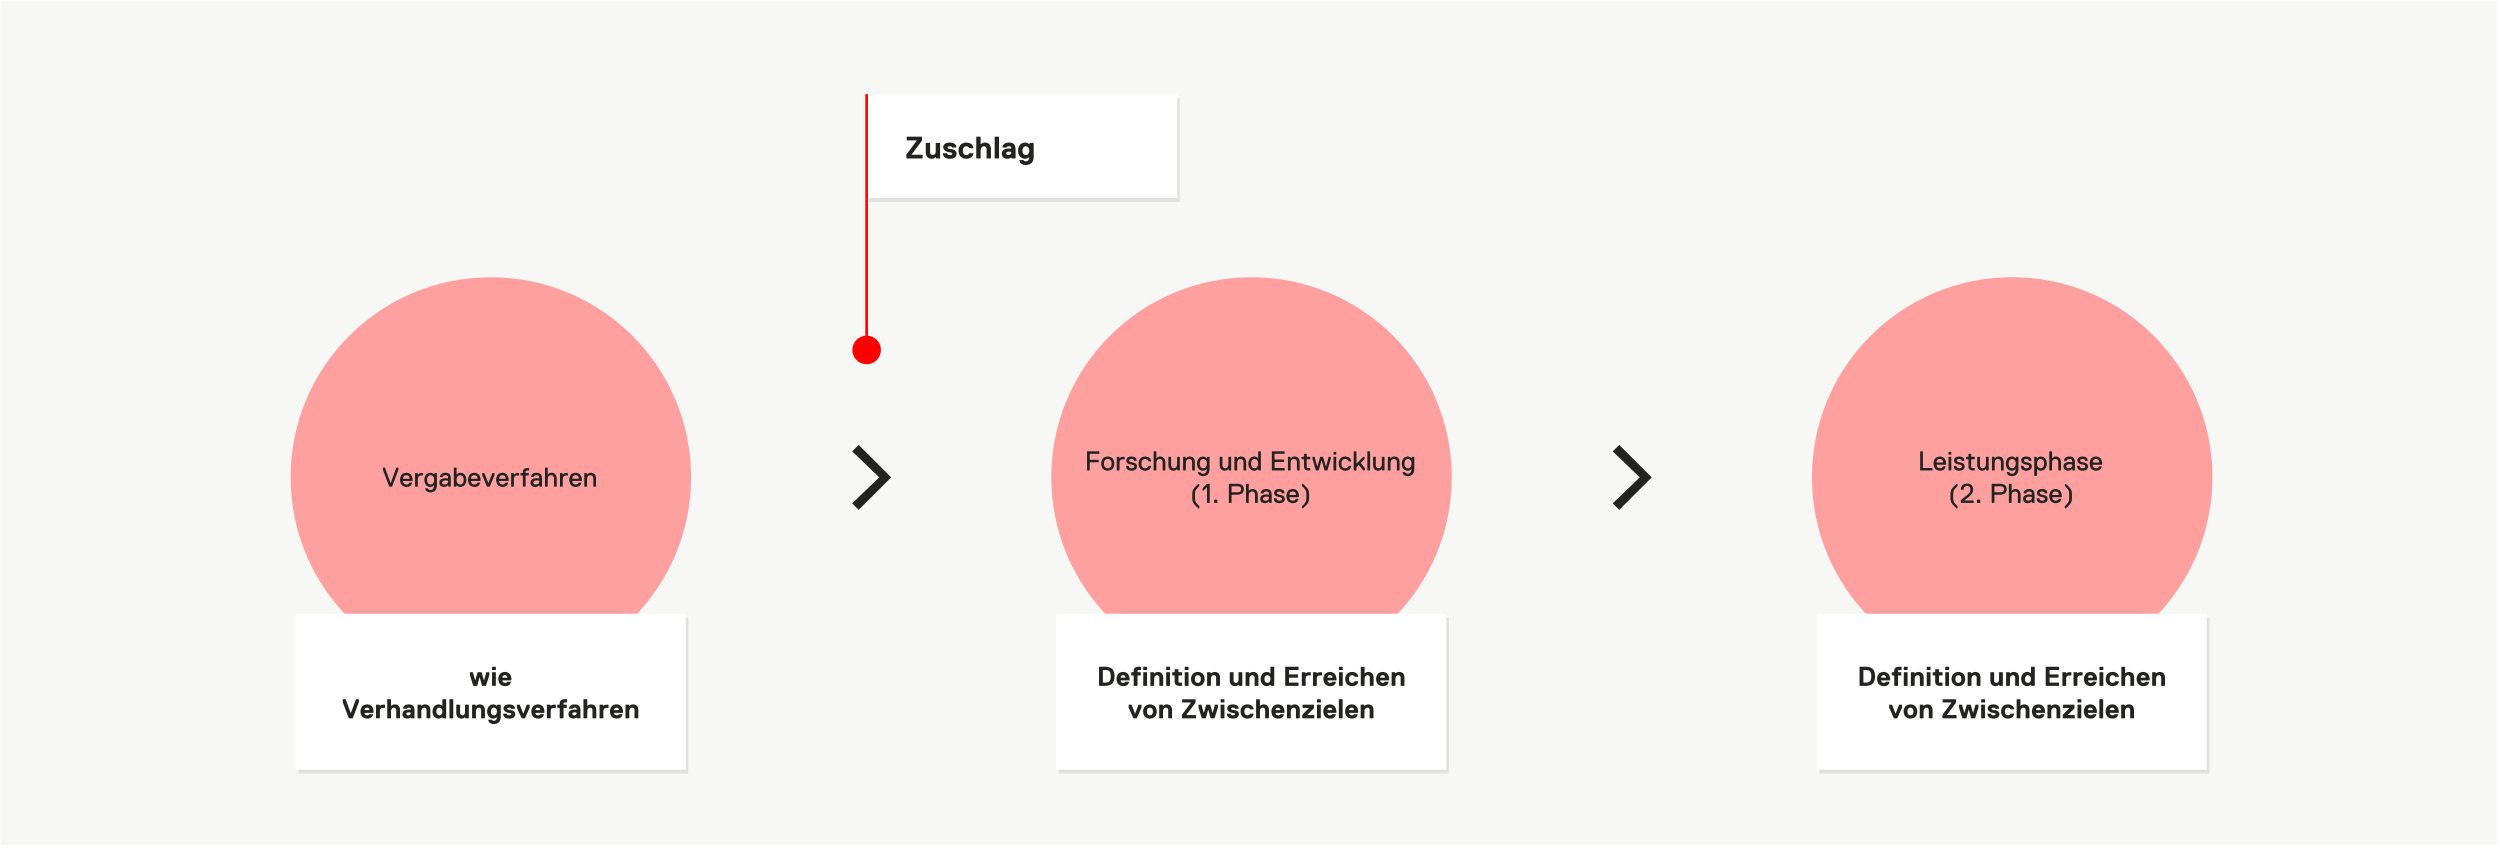 <svg xmlns="http://www.w3.org/2000/svg" width="1442pt" height="490pt" viewBox="0 0 1442 490"><defs><filter id="a"><feGaussianBlur in="SourceGraphic" stdDeviation="3"/></filter></defs><defs><clipPath id="b"><path d="M491.54 256.613h22.495v37.461H491.54zm0 0"/></clipPath><clipPath id="c"><path d="M930.215 256.613h22.496v37.461h-22.496zm0 0"/></clipPath></defs><path d="M.375.375h1439.75v487.004H.375zm0 0" fill="#f7f7f5"/><path d="M501.29 56.566h179.218v59.942H501.289zm0 0" fill="#1a1a1a" fill-opacity=".1" filter="url(#a)"/><path d="M499.79 54.32h179.218v59.938H499.789zm0 0" fill="#fff"/><path d="M532.168 91.227l-.184.18h-8.996l-.176-.18v-1.98l.176-.356 5.758-7.735v-.18h-5.578l-.18-.175v-1.805l.18-.176h8.46l.18.176v1.98l-.18.364-5.757 7.73v.176h6.113l.184.184zm1.8-8.63l.177-.183h2.16l.18.184v5.215c0 1.617 1.437 1.617 1.437 1.617.902 0 1.351-.586 1.351-.586.454-.586.454-1.574.454-1.574v-4.672l.175-.184h2.16l.184.184v8.629l-.183.18h-1.981l-.18-.18-.175-.54h-.184c-.016.036-.063.098-.063.098-.046.067-.226.219-.226.219-.18.152-.402.27-.402.27-.227.117-.622.214-.622.214-.398.102-.847.102-.847.102-1.598 0-2.508-.98-2.508-.98-.906-.981-.906-2.622-.906-2.622zm17.813 6.11c0 1.207-.972 2.043-.972 2.043-.973.84-2.989.84-2.989.84-1.851 0-2.906-.848-2.906-.848-1.055-.844-1.055-2.215-1.055-2.215l.184-.175h2.16l.176.175c0 .504.36.703.36.703.359.2 1.081.2 1.081.2 1.442 0 1.442-.723 1.442-.723 0-.14-.04-.258-.04-.258-.038-.117-.144-.199-.144-.199-.105-.082-.176-.133-.176-.133-.074-.055-.28-.101-.28-.101-.212-.043-.329-.07-.329-.07-.117-.028-.402-.071-.402-.071l-.43-.063c-3.418-.578-3.418-2.878-3.418-2.878 0-1.172.934-1.934.934-1.934.933-.766 2.843-.766 2.843-.766 1.692 0 2.735.704 2.735.704 1.043.703 1.043 1.996 1.043 1.996l-.18.18h-2.156l-.184-.18c0-.54-1.258-.54-1.258-.54-.687 0-.972.16-.972.16-.285.16-.285.56-.285.56 0 .218.097.35.097.35.098.138.367.224.367.224.27.09.45.136.45.136.18.047.62.098.62.098.442.055.626.09.626.09.445.074.742.144.742.144.3.07.785.27.785.27.488.199.785.46.785.46.293.259.52.735.52.735.226.477.226 1.086.226 1.086zm3.594-1.797c0 1.207.512 1.863.512 1.863.515.657 1.468.657 1.468.657 1.313 0 1.622-.903 1.622-.903l.175-.175h2.164l.18.175c-.25 1.532-1.394 2.297-1.394 2.297-1.141.766-2.747.766-2.747.766-2.03 0-3.265-1.27-3.265-1.27-1.235-1.265-1.235-3.41-1.235-3.41 0-2.14 1.235-3.41 1.235-3.41 1.234-1.266 3.265-1.266 3.265-1.266 1.606 0 2.747.766 2.747.766 1.144.762 1.394 2.297 1.394 2.297l-.18.176h-2.164l-.175-.176c-.309-.902-1.622-.902-1.622-.902-.953 0-1.468.656-1.468.656-.512.656-.512 1.86-.512 1.86zm16.195 4.317l-.18.18h-2.156l-.183-.18v-5.215c0-1.617-1.442-1.617-1.442-1.617-1.98 0-1.98 2.335-1.98 2.335v4.497l-.176.18h-2.16l-.184-.18v-12.23l.184-.177h2.16l.176.176v4.14h.183c.903-.902 2.336-.902 2.336-.902 1.606 0 2.516.98 2.516.98.906.981.906 2.622.906 2.622zm4.676 0l-.176.18h-2.16l-.183-.18v-12.23l.183-.177h2.16l.176.176zm9.54 0l-.18.18h-1.981l-.184-.18-.175-.36h-.18c-.07.07-.234.195-.234.195-.164.13-.676.329-.676.329-.512.199-1.07.199-1.07.199-1.493 0-2.368-.766-2.368-.766-.87-.765-.87-2.117-.87-2.117 0-.77.277-1.348.277-1.348.277-.578.695-.89.695-.89.414-.313.98-.512.98-.512.567-.2 1.035-.25 1.035-.25.47-.055.973-.055.973-.055.32 0 .637.043.637.043.316.047.472.106.472.106l.149.035.18-.184v-.18c0-.679-.223-.878-.223-.878-.227-.2-1.035-.2-1.035-.2-.363 0-.551.016-.551.016-.187.02-.402.145-.402.145-.22.125-.305.379-.305.379l-.184.18h-2.16l-.176-.18c0-1.008.915-1.852.915-1.852.918-.848 2.863-.848 2.863-.848 2.086 0 2.933 1.008 2.933 1.008.844 1.004.844 3.13.844 3.13zm-2.52-3.415l-.18-.18c-.36-.183-1.078-.183-1.078-.183-1.621 0-1.621 1.078-1.621 1.078 0 .903 1.258.903 1.258.903.687 0 1.152-.364 1.152-.364.469-.359.469-.898.469-.898zm12.957-5.214v7.906c0 2.324-1.254 3.5-1.254 3.5-1.25 1.18-3.246 1.18-3.246 1.18-1.602 0-2.618-.739-2.618-.739-1.015-.738-1.164-1.96-1.164-1.96l.184-.176h2.156l.18.175c.27.54 1.262.54 1.262.54 1.98 0 1.98-2.337 1.98-2.337h-.183a1.59 1.59 0 0 1-.239.254c-.172.145-.773.395-.773.395-.606.254-1.324.254-1.324.254-1.676 0-2.82-1.29-2.82-1.29-1.141-1.288-1.141-3.39-1.141-3.39 0-2.101 1.14-3.387 1.14-3.387 1.145-1.289 2.82-1.289 2.82-1.289.72 0 1.305.227 1.305.227.586.223.817.457.817.457l.215.219h.183l.18-.54.183-.183h1.973zm-6.48 4.312c0 2.52 1.98 2.52 1.98 2.52 1.98 0 1.98-2.52 1.98-2.52 0-2.515-1.98-2.515-1.98-2.515-1.98 0-1.98 2.515-1.98 2.515zm0 0" fill="#232321"/><path d="M526.998 367c0 82.845-67.158 150.002-150 150.002-82.843 0-150-67.157-150-150.002 0-82.845 67.157-150.002 150-150.002 82.842 0 150 67.157 150 150.002zm0 0" transform="matrix(.75 0 0 .749 .375 .375)" fill="#ffa0a0" stroke-width="8" stroke="#ffa0a0"/><path d="M229.813 270.96l-3.622 9.599-.16.156h-1.418l-.152-.156-3.625-9.598v-1.102l.156-.156h.946l.16.156 3.144 8.653h.16l3.149-8.653.156-.156h.945l.16.156zm6.296 5.192l.157-.16c0-.25-.063-.508-.063-.508-.062-.257-.23-.597-.23-.597-.164-.336-.582-.559-.582-.559-.418-.219-1.016-.219-1.016-.219-.598 0-1.016.22-1.016.22-.418.222-.582.558-.582.558-.164.34-.226.597-.226.597-.067.258-.067.508-.067.508l.16.16zm-1.578 4.723c-1.824 0-2.8-1.129-2.8-1.129-.977-1.125-.977-2.965-.977-2.965 0-1.777.914-2.933.914-2.933.914-1.157 2.71-1.157 2.71-1.157 1.794 0 2.708 1.157 2.708 1.157.91 1.156.91 2.933.91 2.933v.473l-.152.16h-5.2l-.16.156c0 .14.032.32.032.32a3 3 0 0 0 .148.473c.121.293.324.524.324.524.207.226.61.398.61.398.402.172.933.172.933.172 1.2 0 1.578-.945 1.578-.945l.157-.157h1.257l.16.157c-.128 1.011-.96 1.687-.96 1.687-.832.676-2.192.676-2.192.676zm9.45-6.766l-.16.153h-.786c-1.023 0-1.535.511-1.535.511-.508.512-.508 1.852-.508 1.852v3.934l-.16.156h-1.262l-.16-.156v-7.551l.16-.16h1.102l.16.16.16.629h.153c.41-.41.843-.598.843-.598.434-.191 1.207-.191 1.207-.191h.625l.16.16zm4.41 8.496c2.043 0 2.043-2.68 2.043-2.68h-.157l-.078.106c-.047.07-.234.23-.234.23-.192.157-.403.282-.403.282-.214.125-.574.23-.574.23-.363.102-.758.102-.758.102-1.62 0-2.542-1.14-2.542-1.14-.922-1.145-.922-2.954-.922-2.954 0-1.808.922-2.949.922-2.949.921-1.14 2.542-1.14 2.542-1.14.63 0 1.145.234 1.145.234.512.234.71.476.71.476l.192.235h.157l.16-.63.16-.16h1.101l.153.16v6.766c0 2.204-1.024 3.223-1.024 3.223-1.02 1.024-2.593 1.024-2.593 1.024-1.375 0-2.2-.614-2.2-.614-.828-.61-.953-1.59-.953-1.59l.157-.156h1.261l.16.156c.22.457.582.622.582.622.36.167.993.167.993.167zm2.043-5.824c0-2.672-2.043-2.672-2.043-2.672-.965 0-1.508.692-1.508.692-.543.691-.543 1.98-.543 1.98 0 1.293.543 1.985.543 1.985.543.691 1.508.691 1.508.691 2.043 0 2.043-2.676 2.043-2.676zm9.601 3.778l-.152.156h-1.102l-.16-.156-.156-.633h-.16c-.032.039-.078.105-.078.105-.047.07-.243.23-.243.23-.199.157-.425.282-.425.282-.227.125-.622.23-.622.23-.398.102-.835.102-.835.102-1.293 0-1.985-.66-1.985-.66-.691-.66-.691-1.86-.691-1.86 0-1.261.93-1.886.93-1.886.93-.63 2.535-.63 2.535-.63.347 0 .703.04.703.04.351.039.527.086.527.086l.184.027.16-.152v-.317c0-.8-.363-1.105-.363-1.105-.36-.309-1.211-.309-1.211-.309-1.575 0-1.575.942-1.575.942l-.16.16h-1.261l-.153-.16c0-.957.766-1.66.766-1.66.762-.7 2.383-.7 2.383-.7 1.73 0 2.437.817 2.437.817.707.82.707 2.644.707 2.644zm-1.57-2.676v-.469l-.16-.16c-.473-.16-1.258-.16-1.258-.16-2.05 0-2.05 1.261-2.05 1.261 0 1.102 1.421 1.102 1.421 1.102.941 0 1.496-.434 1.496-.434.55-.433.55-1.14.55-1.14zm10.547-1.102c0 1.778-.969 2.938-.969 2.938-.965 1.156-2.492 1.156-2.492 1.156-.63 0-1.145-.234-1.145-.234-.511-.239-.715-.477-.715-.477l-.191-.238h-.152l-.16.633-.16.156h-1.102l-.156-.156v-10.7l.156-.156h1.262l.16.156v3.778h.152c.031-.035.078-.106.078-.106a2.65 2.65 0 0 1 .238-.226c.192-.16.403-.285.403-.285.21-.125.574-.227.574-.227.363-.102.758-.102.758-.102 1.543 0 2.5 1.11 2.5 1.11.96 1.105.96 2.98.96 2.98zm-1.575 0c0-1.289-.542-1.98-.542-1.98-.543-.692-1.504-.692-1.504-.692-2.043 0-2.043 2.672-2.043 2.672 0 2.676 2.043 2.676 2.043 2.676.96 0 1.504-.691 1.504-.691.543-.692.543-1.985.543-1.985zm7.875-.629l.153-.16c0-.25-.063-.508-.063-.508-.058-.257-.226-.597-.226-.597-.168-.336-.586-.559-.586-.559-.414-.219-1.012-.219-1.012-.219-.598 0-1.015.22-1.015.22-.418.222-.583.558-.583.558-.164.34-.23.597-.23.597-.063.258-.063.508-.063.508l.16.16zm-1.578 4.723c-1.828 0-2.8-1.129-2.8-1.129-.977-1.125-.977-2.965-.977-2.965 0-1.777.914-2.933.914-2.933.914-1.157 2.707-1.157 2.707-1.157 1.797 0 2.707 1.157 2.707 1.157.914 1.156.914 2.933.914 2.933v.473l-.156.16h-5.195l-.16.156c0 .14.03.32.03.32a3 3 0 0 0 .15.473c.116.293.323.524.323.524.204.226.606.398.606.398.402.172.937.172.937.172 1.2 0 1.579-.945 1.579-.945l.152-.157h1.262l.16.157c-.13 1.011-.961 1.687-.961 1.687-.836.676-2.192.676-2.192.676zm11.496-6.766l-2.68 6.45-.155.156h-1.418l-.16-.156-2.676-6.45v-1.101l.16-.16h.941l.16.16 2.203 5.504h.16l2.204-5.504.16-.16h.941l.16.16zm6.297 2.043l.153-.16c0-.25-.059-.508-.059-.508-.062-.257-.23-.597-.23-.597-.164-.336-.582-.559-.582-.559-.418-.219-1.016-.219-1.016-.219-.598 0-1.016.22-1.016.22-.418.222-.582.558-.582.558-.164.34-.226.597-.226.597-.067.258-.067.508-.067.508l.16.16zm-1.578 4.723c-1.824 0-2.8-1.129-2.8-1.129-.977-1.125-.977-2.965-.977-2.965 0-1.777.914-2.933.914-2.933.914-1.157 2.71-1.157 2.71-1.157 1.794 0 2.704 1.157 2.704 1.157.914 1.156.914 2.933.914 2.933v.473l-.152.16h-5.2l-.16.156c0 .14.032.32.032.32.03.184.148.473.148.473.117.293.324.524.324.524.203.226.606.398.606.398.402.172.937.172.937.172 1.2 0 1.578-.945 1.578-.945l.153-.157h1.261l.16.157c-.128 1.011-.96 1.687-.96 1.687-.832.676-2.192.676-2.192.676zm9.45-6.766l-.16.153h-.786c-1.023 0-1.535.511-1.535.511-.512.512-.512 1.852-.512 1.852v3.934l-.156.156h-1.262l-.16-.156v-7.551l.16-.16h1.102l.16.16.156.629h.156c.41-.41.844-.598.844-.598.434-.191 1.207-.191 1.207-.191h.625l.16.16zm5.663 0l-.152.153h-1.574l-.16.16v6.137l-.156.156h-1.262l-.156-.156v-6.137l-.157-.16h-1.101l-.16-.153v-1.101l.16-.16h1.101l.157-.157v-.632c0-.989.648-1.516.648-1.516.645-.527 1.559-.527 1.559-.527h1.253l.16.16v1.101l-.16.157h-1.253c-.633 0-.633.625-.633.625v.632l.16.157h1.574l.152.16zm7.56 6.45l-.153.156h-1.106l-.156-.156-.16-.633h-.16c-.032.039-.075.105-.075.105-.046.07-.246.23-.246.23-.195.157-.425.282-.425.282-.227.125-.621.23-.621.23-.395.102-.836.102-.836.102-1.293 0-1.985-.66-1.985-.66-.691-.66-.691-1.86-.691-1.86 0-1.261.93-1.886.93-1.886.93-.63 2.535-.63 2.535-.63.347 0 .703.04.703.04.351.039.527.086.527.086l.184.027.16-.152v-.317c0-.8-.36-1.105-.36-1.105-.363-.309-1.214-.309-1.214-.309-1.575 0-1.575.942-1.575.942l-.156.16h-1.262l-.156-.16c0-.957.766-1.66.766-1.66.762-.7 2.383-.7 2.383-.7 1.734 0 2.441.817 2.441.817.707.82.707 2.644.707 2.644zm-1.575-2.676v-.469l-.16-.16c-.469-.16-1.254-.16-1.254-.16-2.051 0-2.051 1.261-2.051 1.261 0 1.102 1.418 1.102 1.418 1.102.945 0 1.496-.434 1.496-.434.55-.433.55-1.14.55-1.14zm10.074 2.676l-.152.156h-1.262l-.156-.156v-4.567c0-1.883-1.574-1.883-1.574-1.883-1.012 0-1.528.582-1.528.582-.52.582-.52 1.934-.52 1.934v3.934l-.16.156h-1.257l-.16-.156v-10.7l.16-.156h1.258l.16.156v3.778h.156c.027-.035.078-.106.078-.106.047-.066.238-.226.238-.226a3.26 3.26 0 0 1 .399-.285c.21-.125.574-.227.574-.227.363-.102.758-.102.758-.102 2.988 0 2.988 3.301 2.988 3.301zm6.457-6.45l-.16.153h-.785c-1.024 0-1.535.511-1.535.511-.508.512-.508 1.852-.508 1.852v3.934l-.16.156h-1.262l-.156-.156v-7.551l.156-.16h1.102l.16.16.16.629h.152c.41-.41.844-.598.844-.598.434-.191 1.207-.191 1.207-.191h.625l.16.16zm6.145 2.043l.152-.16c0-.25-.063-.508-.063-.508-.062-.257-.226-.597-.226-.597-.168-.336-.586-.559-.586-.559-.418-.219-1.016-.219-1.016-.219-.597 0-1.015.22-1.015.22a1.422 1.422 0 0 0-.578.558c-.164.34-.23.597-.23.597-.063.258-.063.508-.063.508l.156.16zm-1.582 4.723c-1.825 0-2.801-1.129-2.801-1.129-.977-1.125-.977-2.965-.977-2.965 0-1.777.914-2.933.914-2.933.918-1.157 2.711-1.157 2.711-1.157 1.793 0 2.707 1.157 2.707 1.157.91 1.156.91 2.933.91 2.933v.473l-.152.16h-5.2l-.155.156c0 .14.03.32.03.32.028.184.15.473.15.473.117.293.32.524.32.524.207.226.609.398.609.398.402.172.934.172.934.172 1.199 0 1.582-.945 1.582-.945l.152-.157h1.262l.156.157c-.125 1.011-.961 1.687-.961 1.687-.832.676-2.191.676-2.191.676zm11.652-.316l-.152.156h-1.262l-.16-.156v-4.567c0-1.883-1.574-1.883-1.574-1.883-1.07 0-1.555.63-1.555.63-.488.628-.488 2.042-.488 2.042v3.778l-.16.156h-1.262l-.157-.156v-7.551l.157-.16h1.105l.156.16.16.629h.153c.031-.035.082-.106.082-.106.047-.066.238-.226.238-.226a3.26 3.26 0 0 1 .399-.285c.21-.125.574-.227.574-.227.363-.102.758-.102.758-.102 1.574 0 2.28.887 2.28.887.708.89.708 2.414.708 2.414zm0 0" fill="#232321"/><g clip-path="url(#b)"><path d="M514.035 275.344l-18.746-18.73-3.75 3.745 15.598 14.985-15.598 14.984 3.75 3.746zm0 0" fill="#232321"/></g><path d="M1697.002 366.997c0 82.848-67.157 150.006-150.002 150.006-82.845 0-150.002-67.158-150.002-150.006 0-82.842 67.157-150 150.002-150 82.845 0 150.002 67.158 150.002 150zm0 0" transform="scale(.75 .749) rotate(90 1547 367.5)" fill="#ffa0a0" stroke-width="8" stroke="#ffa0a0"/><path d="M1114.637 271.191l-.16.16h-6.77l-.152-.16v-10.699l.152-.152h1.262l.156.152v9.285l.16.16h5.192l.16.153zm5.984-4.406l.156-.156c0-.25-.062-.512-.062-.512-.063-.258-.23-.594-.23-.594-.165-.34-.583-.558-.583-.558-.418-.223-1.015-.223-1.015-.223-.598 0-1.016.223-1.016.223-.418.219-.582.558-.582.558a3.25 3.25 0 0 0-.226.594c-.067.262-.067.512-.067.512l.16.156zm-1.578 4.723c-1.824 0-2.8-1.125-2.8-1.125-.977-1.13-.977-2.965-.977-2.965 0-1.777.914-2.938.914-2.938.914-1.156 2.71-1.156 2.71-1.156 1.794 0 2.704 1.156 2.704 1.156.914 1.16.914 2.938.914 2.938v.469l-.153.16h-5.199l-.16.16c0 .137.031.32.031.32.032.18.149.473.149.473.117.293.324.52.324.52.203.226.605.398.605.398.403.172.938.172.938.172 1.2 0 1.578-.942 1.578-.942l.156-.16h1.258l.16.16c-.129 1.008-.96 1.684-.96 1.684-.833.676-2.192.676-2.192.676zm6.46-9.438l-.16.153h-1.261l-.16-.153v-1.261l.16-.157h1.262l.16.157zm0 9.121l-.16.16h-1.261l-.16-.16v-7.55l.16-.157h1.262l.16.157zm7.712-2.043c0 1.024-.793 1.692-.793 1.692-.797.668-2.356.668-2.356.668-1.527 0-2.34-.684-2.34-.684-.812-.687-.812-1.992-.812-1.992l.16-.156h1.262l.152.156c0 1.258 1.578 1.258 1.578 1.258 1.575 0 1.575-.942 1.575-.942 0-.57-.395-.789-.395-.789-.394-.218-1.656-.472-1.656-.472-1.238-.25-1.88-.793-1.88-.793-.636-.543-.636-1.567-.636-1.567 0-.925.727-1.566.727-1.566.722-.637 2.265-.637 2.265-.637 1.356 0 2.172.606 2.172.606.817.61.817 1.757.817 1.757l-.153.157h-1.261l-.157-.156c0-.946-1.418-.946-1.418-.946-1.418 0-1.418.785-1.418.785 0 .555.45.774.45.774.445.219 1.754.484 1.754.484 1.23.254 1.796.79 1.796.79.567.534.567 1.573.567 1.573zm5.824 2.043l-.156.16h-1.262c-.91 0-1.559-.527-1.559-.527-.644-.527-.644-1.515-.644-1.515v-4.254l-.16-.157h-1.102l-.156-.156v-1.101l.156-.157h1.102l.16-.16v-1.414l.16-.156h1.254l.16.156v1.414l.16.16h1.73l.157.157v1.101l-.156.156h-1.73l-.16.157v4.254c0 .628.628.628.628.628h1.262l.156.153zm8.031 0l-.16.16h-1.101l-.16-.16-.153-.628h-.16a5.131 5.131 0 0 0-.078.105c-.047.066-.219.227-.219.227-.172.16-.379.285-.379.285-.203.125-.535.226-.535.226-.332.102-.68.102-.68.102-1.543 0-2.265-.938-2.265-.938-.723-.937-.723-2.363-.723-2.363v-4.566l.156-.157h1.258l.16.157v4.566c0 1.883 1.574 1.883 1.574 1.883.868 0 1.38-.66 1.38-.66.511-.66.511-2.012.511-2.012v-3.777l.152-.157h1.262l.16.157zm8.657 0l-.153.16h-1.262l-.16-.16v-4.562c0-1.887-1.574-1.887-1.574-1.887-1.07 0-1.558.633-1.558.633-.485.629-.485 2.043-.485 2.043v3.773l-.16.16h-1.262l-.156-.16v-7.55l.156-.157h1.102l.16.157.16.632h.152c.032-.035.079-.105.079-.105.05-.07.242-.23.242-.23.187-.157.398-.282.398-.282.211-.125.574-.23.574-.23.364-.102.758-.102.758-.102 1.574 0 2.282.89 2.282.89.707.888.707 2.415.707 2.415zm4.882 2.051c2.047 0 2.047-2.68 2.047-2.68h-.16c-.031.036-.078.106-.078.106-.047.066-.234.227-.234.227-.192.16-.403.285-.403.285-.215.125-.574.226-.574.226-.363.102-.758.102-.758.102-1.617 0-2.543-1.14-2.543-1.14-.922-1.141-.922-2.95-.922-2.95 0-1.809.922-2.95.922-2.95.926-1.144 2.543-1.144 2.543-1.144.633 0 1.145.235 1.145.235.511.238.71.476.71.476l.192.238h.16l.157-.632.16-.157h1.101l.156.157v6.765c0 2.203-1.023 3.227-1.023 3.227-1.023 1.02-2.598 1.02-2.598 1.02-1.375 0-2.199-.61-2.199-.61-.824-.613-.953-1.59-.953-1.59l.16-.16h1.262l.156.16c.223.453.582.621.582.621.363.168.992.168.992.168zm2.047-5.824c0-2.676-2.047-2.676-2.047-2.676-.964 0-1.507.692-1.507.692-.543.691-.543 1.984-.543 1.984 0 1.289.543 1.98.543 1.98.543.692 1.507.692 1.507.692 2.047 0 2.047-2.672 2.047-2.672zm9.29 1.73c0 1.024-.798 1.692-.798 1.692-.793.668-2.351.668-2.351.668-1.527 0-2.34-.684-2.34-.684-.812-.687-.812-1.992-.812-1.992l.16-.156h1.257l.157.156c0 1.258 1.574 1.258 1.574 1.258 1.578 0 1.578-.942 1.578-.942 0-.57-.394-.789-.394-.789-.395-.218-1.657-.472-1.657-.472-1.242-.25-1.879-.793-1.879-.793-.636-.543-.636-1.567-.636-1.567 0-.925.722-1.566.722-1.566.727-.637 2.27-.637 2.27-.637 1.351 0 2.172.606 2.172.606.816.61.816 1.757.816 1.757l-.152.157h-1.262l-.16-.156c0-.946-1.418-.946-1.418-.946-1.414 0-1.414.785-1.414.785 0 .555.445.774.445.774.45.219 1.758.484 1.758.484 1.23.254 1.797.79 1.797.79.566.534.566 1.573.566 1.573zm8.656-1.73c0 1.809-.922 2.95-.922 2.95-.918 1.14-2.54 1.14-2.54 1.14-.628 0-1.144-.235-1.144-.235-.512-.234-.715-.476-.715-.476l-.191-.235h-.152v3.778l-.16.156h-1.262l-.157-.156v-10.7l.157-.156h1.101l.16.157.16.632h.153c.031-.035.082-.105.082-.105.047-.07.238-.23.238-.23.188-.157.399-.282.399-.282.21-.125.574-.23.574-.23.363-.102.758-.102.758-.102a3.436 3.436 0 0 1 2.539 1.145c.922 1.14.922 2.949.922 2.949zm-1.575 0c0-1.293-.543-1.984-.543-1.984-.543-.692-1.504-.692-1.504-.692-2.043 0-2.043 2.676-2.043 2.676 0 2.672 2.043 2.672 2.043 2.672.961 0 1.504-.692 1.504-.692.543-.691.543-1.98.543-1.98zm9.762 3.773l-.152.16h-1.262l-.16-.16v-4.562c0-1.887-1.574-1.887-1.574-1.887-1.008 0-1.528.582-1.528.582-.515.582-.515 1.934-.515 1.934v3.933l-.16.16h-1.262l-.16-.16v-10.699l.16-.152h1.262l.16.152v3.781h.152c.031-.035.078-.105.078-.105.05-.07.238-.23.238-.23.192-.157.403-.282.403-.282.207-.125.574-.23.574-.23.363-.102.758-.102.758-.102 2.988 0 2.988 3.305 2.988 3.305zm8.027 0l-.152.16h-1.101l-.16-.16-.16-.628h-.157c-.031.035-.078.105-.078.105-.047.066-.242.227-.242.227-.2.16-.426.285-.426.285-.23.125-.625.226-.625.226-.395.102-.836.102-.836.102-1.29 0-1.98-.66-1.98-.66-.696-.66-.696-1.86-.696-1.86 0-1.258.934-1.886.934-1.886.93-.63 2.531-.63 2.531-.63.352 0 .703.04.703.04.356.039.527.086.527.086l.188.03.156-.155v-.317c0-.797-.36-1.105-.36-1.105-.362-.309-1.214-.309-1.214-.309-1.57 0-1.57.945-1.57.945l-.16.157h-1.262l-.153-.156c0-.961.762-1.66.762-1.66.766-.704 2.383-.704 2.383-.704 1.734 0 2.441.82 2.441.82.707.82.707 2.641.707 2.641zm-1.574-2.671v-.473l-.156-.16c-.473-.157-1.258-.157-1.258-.157-2.05 0-2.05 1.258-2.05 1.258 0 1.102 1.421 1.102 1.421 1.102.942 0 1.492-.434 1.492-.434.551-.43.551-1.136.551-1.136zm9.133.628c0 1.024-.793 1.692-.793 1.692-.793.668-2.352.668-2.352.668-1.527 0-2.34-.684-2.34-.684-.812-.687-.812-1.992-.812-1.992l.156-.156h1.262l.152.156c0 1.258 1.579 1.258 1.579 1.258 1.574 0 1.574-.942 1.574-.942 0-.57-.395-.789-.395-.789-.394-.218-1.652-.472-1.652-.472-1.242-.25-1.879-.793-1.879-.793-.64-.543-.64-1.567-.64-1.567 0-.925.726-1.566.726-1.566.726-.637 2.27-.637 2.27-.637 1.351 0 2.167.606 2.167.606.82.61.82 1.757.82 1.757l-.156.157h-1.261l-.156-.156c0-.946-1.418-.946-1.418-.946-1.418 0-1.418.785-1.418.785 0 .555.449.774.449.774.449.219 1.754.484 1.754.484 1.23.254 1.797.79 1.797.79.566.534.566 1.573.566 1.573zm6.3-2.363l.153-.156c0-.25-.062-.512-.062-.512a3.285 3.285 0 0 0-.227-.594c-.168-.34-.586-.558-.586-.558-.414-.223-1.012-.223-1.012-.223-.597 0-1.015.223-1.015.223-.418.219-.582.558-.582.558-.164.336-.23.594-.23.594-.063.262-.063.512-.063.512l.16.156zm-1.577 4.723c-1.828 0-2.801-1.125-2.801-1.125-.977-1.13-.977-2.965-.977-2.965 0-1.777.914-2.938.914-2.938.914-1.156 2.707-1.156 2.707-1.156 1.797 0 2.707 1.156 2.707 1.156.915 1.16.915 2.938.915 2.938v.469l-.157.16h-5.195l-.16.16c0 .137.031.32.031.32.031.18.148.473.148.473.118.293.325.52.325.52.203.226.605.398.605.398.402.172.938.172.938.172 1.199 0 1.578-.942 1.578-.942l.152-.16h1.262l.16.16c-.129 1.008-.96 1.684-.96 1.684-.837.676-2.192.676-2.192.676zm0 0M1129.121 293.074l-.156.153h-.317l-.312-.153c-.965-.965-1.356-1.363-1.356-1.363a14.302 14.302 0 0 1-.882-1.024c-.489-.62-.614-.906-.614-.906-.129-.285-.285-.93-.285-.93-.156-.644-.164-1.16-.164-1.16-.008-.52-.008-1.543-.008-1.543 0-1.023.008-1.543.008-1.543.008-.515.164-1.16.164-1.16.156-.648.285-.93.285-.93.125-.285.614-.906.614-.906.488-.625.882-1.023.882-1.023.391-.399 1.356-1.363 1.356-1.363l.312-.153h.317l.156.153v1.101c-.723.727-1.016 1.024-1.016 1.024-.289.297-.668.797-.668.797-.378.496-.472.746-.472.746-.098.25-.223.8-.223.8-.125.551-.133 1.047-.133 1.047-.007.496-.007 1.41-.007 1.41 0 .91.007 1.407.007 1.407.008.5.133 1.05.133 1.05.125.551.223.801.223.801.094.25.473.746.473.746.378.496.667.793.667.793l1.016 1.028zm9.293-3.152l-.16.16h-7.086l-.156-.16v-1.254l.156-.316 3.148-2.516c1.246-.992 1.727-1.719 1.727-1.719.477-.726.477-1.742.477-1.742 0-.914-.446-1.48-.446-1.48-.449-.57-1.445-.57-1.445-.57-2.043 0-2.043 2.05-2.043 2.05l-.16.152h-1.258l-.156-.152c0-1.574.945-2.52.945-2.52.945-.945 2.672-.945 2.672-.945 1.75 0 2.605.985 2.605.985.86.984.86 2.32.86 2.32 0 1.433-.606 2.398-.606 2.398-.601.965-1.91 2.004-1.91 2.004l-2.363 1.89v.161h5.039l.16.152zm3.774 0l-.157.16h-1.578l-.152-.16v-1.57l.152-.16h1.578l.157.16zm15.273-7.707c0 1.57-1 2.36-1 2.36-1 .784-2.621.784-2.621.784h-3.305l-.16.16v4.403l-.16.16h-1.258l-.156-.16v-10.7l.156-.152h4.883c1.719 0 2.668.77 2.668.77.953.77.953 2.375.953 2.375zm-1.574 0c0-.926-.489-1.328-.489-1.328-.488-.403-1.558-.403-1.558-.403h-3.305l-.16.157v3.144l.16.16h3.305c1.07 0 1.558-.402 1.558-.402.489-.402.489-1.328.489-1.328zm9.601 7.707l-.152.16h-1.262l-.16-.16v-4.563c0-1.886-1.574-1.886-1.574-1.886-1.008 0-1.527.582-1.527.582-.516.582-.516 1.933-.516 1.933v3.934l-.16.16h-1.262l-.156-.16v-10.7l.156-.152h1.262l.16.153v3.78h.152c.031-.034.082-.105.082-.105.047-.07.239-.226.239-.226.187-.16.398-.285.398-.285.21-.125.574-.23.574-.23.363-.102.758-.102.758-.102 2.988 0 2.988 3.304 2.988 3.304zm8.028 0l-.153.16h-1.101l-.16-.16-.157-.629h-.16c-.031.035-.078.105-.078.105a2.157 2.157 0 0 1-.242.227c-.2.16-.426.285-.426.285-.226.125-.625.227-.625.227-.394.101-.832.101-.832.101-1.293 0-1.984-.66-1.984-.66-.692-.66-.692-1.86-.692-1.86 0-1.257.93-1.886.93-1.886.93-.625 2.535-.625 2.535-.625.348 0 .7.035.7.035.355.04.53.086.53.086l.184.031.16-.152v-.32c0-.797-.363-1.106-.363-1.106-.36-.308-1.21-.308-1.21-.308-1.575 0-1.575.945-1.575.945l-.16.156h-1.262l-.152-.156c0-.961.761-1.66.761-1.66.766-.703 2.387-.703 2.387-.703 1.73 0 2.438.82 2.438.82.707.82.707 2.645.707 2.645zm-1.57-2.672v-.473l-.16-.16c-.474-.156-1.259-.156-1.259-.156-2.05 0-2.05 1.258-2.05 1.258 0 1.101 1.421 1.101 1.421 1.101.942 0 1.493-.433 1.493-.433.554-.43.554-1.137.554-1.137zm9.132.629c0 1.023-.797 1.691-.797 1.691-.793.668-2.351.668-2.351.668-1.528 0-2.34-.683-2.34-.683-.813-.688-.813-1.993-.813-1.993l.157-.156h1.261l.157.156c0 1.258 1.574 1.258 1.574 1.258 1.578 0 1.578-.941 1.578-.941 0-.57-.395-.79-.395-.79-.394-.218-1.656-.472-1.656-.472-1.242-.25-1.879-.793-1.879-.793-.64-.543-.64-1.566-.64-1.566 0-.926.726-1.567.726-1.567.727-.636 2.27-.636 2.27-.636 1.351 0 2.172.61 2.172.61.816.605.816 1.753.816 1.753l-.152.156h-1.262l-.16-.156c0-.945-1.418-.945-1.418-.945-1.418 0-1.418.785-1.418.785 0 .555.449.773.449.773.45.219 1.758.489 1.758.489 1.23.25 1.797.785 1.797.785.566.535.566 1.574.566 1.574zm6.297-2.36l.152-.16c0-.25-.058-.511-.058-.511-.063-.258-.23-.594-.23-.594-.165-.34-.583-.559-.583-.559-.418-.222-1.015-.222-1.015-.222-.598 0-1.016.222-1.016.222-.418.22-.582.559-.582.559-.164.336-.227.594-.227.594-.066.261-.066.511-.066.511l.16.16zm-1.578 4.72c-1.824 0-2.8-1.126-2.8-1.126-.977-1.125-.977-2.965-.977-2.965 0-1.777.914-2.933.914-2.933.914-1.16 2.71-1.16 2.71-1.16 1.793 0 2.704 1.16 2.704 1.16.914 1.156.914 2.933.914 2.933v.47l-.153.16h-5.199l-.16.16c0 .136.031.32.031.32.032.18.149.472.149.472.117.293.324.52.324.52.203.227.605.398.605.398.403.172.938.172.938.172 1.2 0 1.578-.941 1.578-.941l.152-.16h1.262l.16.16c-.129 1.008-.96 1.683-.96 1.683-.833.676-2.192.676-2.192.676zm5.351 2.988l-.152-.153v-1.101c.723-.73 1.012-1.028 1.012-1.028.293-.297.672-.793.672-.793.375-.496.468-.746.468-.746.098-.25.223-.8.223-.8.125-.551.133-1.051.133-1.051.008-.496.008-1.407.008-1.407 0-.914-.008-1.41-.008-1.41-.008-.496-.133-1.047-.133-1.047-.125-.55-.223-.8-.223-.8-.093-.25-.468-.746-.468-.746-.38-.5-.672-.797-.672-.797-.29-.297-1.012-1.024-1.012-1.024v-1.101l.152-.153h.317l.312.153c.746.742 1.059 1.058 1.059 1.058.316.317.781.84.781.84.465.524.606.73.606.73.14.204.375.653.375.653.238.45.285.695.285.695.047.246.125.781.125.781.078.536.078.965.078.965v2.407c0 .43-.078.964-.078.964-.078.536-.125.782-.125.782-.047.246-.285.695-.285.695-.235.445-.375.652-.375.652-.141.203-.606.73-.606.73-.465.524-.781.84-.781.84l-1.059 1.06-.312.152zm0 0" fill="#232321"/><g clip-path="url(#c)"><path d="M952.71 275.344l-18.745-18.73-3.75 3.745 15.597 14.985-15.597 14.984 3.75 3.746zm0 0" fill="#232321"/></g><path d="M666 72.001v186.998" transform="matrix(.75 0 0 .749 .375 .375)" fill="none" stroke-width="2" stroke="red" stroke-miterlimit="10"/><path d="M675.997 268.999c0 5.526-4.474 10-9.996 10s-10.002-4.474-10.002-10c0-5.521 4.48-10 10.002-10s9.996 4.479 9.996 10zm0 0" transform="matrix(.75 0 0 .749 .375 .375)" fill="red" stroke-width="2" stroke="red"/><path d="M172.094 356.262h224.96v89.906h-224.96zm0 0" fill="#1a1a1a" fill-opacity=".1" filter="url(#a)"/><path d="M170.594 354.012h224.96v89.91h-224.96zm0 0" fill="#fff"/><path d="M282.23 389.46l-1.89 5.978-.156.16h-2.051l-.153-.16-1.261-4.72h-.16l-1.258 4.72-.156.16h-2.051l-.153-.16-1.89-5.977v-1.574l.156-.157h1.418l.156.157 1.262 4.406h.152l1.262-4.406.16-.157h2.047l.156.157 1.262 4.406h.152l1.262-4.406.16-.157h1.414l.16.157zm3.774-3.144l-.152.153h-1.895l-.156-.153v-1.578l.156-.152h1.895l.152.152zm0 9.122l-.152.16h-1.895l-.156-.16v-7.551l.156-.157h1.895l.152.157zm8.98-3.774v.629l-.16.16h-4.879l-.16.152c0 .38.375.82.375.82.38.438 1.2.438 1.2.438.867 0 1.1-.468 1.1-.468l.161-.16h1.89l.153.16c-.062.394-.258.77-.258.77-.199.374-.558.757-.558.757-.364.379-1.008.605-1.008.605-.645.227-1.48.227-1.48.227-1.907 0-2.923-1.164-2.923-1.164-1.015-1.164-1.015-2.926-1.015-2.926 0-1.746.984-2.922.984-2.922.985-1.172 2.797-1.172 2.797-1.172 1.813 0 2.797 1.172 2.797 1.172.984 1.176.984 2.922.984 2.922zm-2.523-.789l.16-.156c0-.098-.05-.266-.05-.266-.048-.172-.18-.418-.18-.418-.137-.246-.442-.41-.442-.41-.308-.164-.75-.164-.75-.164a1.71 1.71 0 0 0-.746.164c-.305.164-.441.41-.441.41a2.2 2.2 0 0 0-.18.418c-.047.168-.047.266-.047.266l.16.156zm0 0M206.977 405.047l-3.465 9.121-.157.16h-2.046l-.16-.16-3.465-9.121v-1.578l.16-.153h1.414l.16.153 2.832 7.715h.16l2.836-7.715.152-.153h1.422l.157.153zm8.5 5.348v.628l-.157.16h-4.879l-.16.153c0 .379.375.82.375.82.38.442 1.2.442 1.2.442.863 0 1.101-.473 1.101-.473l.16-.16h1.89l.153.16c-.062.395-.258.77-.258.77-.199.378-.558.757-.558.757-.364.38-1.008.606-1.008.606-.645.226-1.48.226-1.48.226-1.907 0-2.922-1.164-2.922-1.164-1.016-1.164-1.016-2.925-1.016-2.925 0-1.747.984-2.922.984-2.922.985-1.172 2.797-1.172 2.797-1.172 1.813 0 2.797 1.172 2.797 1.172.98 1.175.98 2.922.98 2.922zm-2.52-.79l.16-.156c0-.094-.05-.265-.05-.265-.047-.172-.184-.418-.184-.418-.133-.246-.438-.41-.438-.41-.308-.165-.75-.165-.75-.165-.441 0-.746.164-.746.164-.304.165-.441.41-.441.41-.137.247-.18.419-.18.419-.047.171-.047.265-.047.265l.16.156zm9.133-1.414l-.16.16h-1.102c-.93 0-1.332.485-1.332.485-.402.488-.402 1.559-.402 1.559v3.773l-.153.16h-1.89l-.16-.16v-7.55l.16-.157h1.73l.16.156.153.473h.16c.031-.063.125-.172.125-.172.094-.11.535-.285.535-.285.441-.172 1.074-.172 1.074-.172h.942l.16.156zm8.656 5.977l-.156.16h-1.887l-.16-.16v-4.563c0-1.414-1.262-1.414-1.262-1.414-1.73 0-1.73 2.043-1.73 2.043v3.934l-.156.16h-1.891l-.16-.16v-10.7l.16-.152h1.89l.157.153v3.62h.156c.793-.788 2.047-.788 2.047-.788 1.406 0 2.2.86 2.2.86.792.855.792 2.288.792 2.288zm8.348 0l-.16.16h-1.73l-.161-.16-.152-.313h-.16c-.063.063-.208.172-.208.172-.14.11-.59.286-.59.286-.449.171-.937.171-.937.171-1.305 0-2.07-.668-2.07-.668-.762-.668-.762-1.851-.762-1.851 0-.676.242-1.18.242-1.18.242-.504.606-.777.606-.777.367-.274.86-.45.86-.45.495-.175.905-.218.905-.218.41-.047.852-.047.852-.047.281 0 .559.039.559.039.277.04.414.09.414.09l.128.027.16-.156v-.16c0-.594-.199-.766-.199-.766-.195-.176-.906-.176-.906-.176-.316 0-.48.016-.48.016-.164.016-.352.125-.352.125-.191.11-.27.332-.27.332l-.156.156h-1.894l-.153-.156c0-.883.801-1.621.801-1.621.805-.742 2.504-.742 2.504-.742 1.828 0 2.567.883 2.567.883.742.878.742 2.738.742 2.738zm-2.203-2.984l-.16-.16c-.313-.16-.946-.16-.946-.16-1.418 0-1.418.945-1.418.945 0 .789 1.102.789 1.102.789.601 0 1.011-.317 1.011-.317.41-.316.41-.785.41-.785zm11.332 2.984l-.16.16h-1.887l-.156-.16v-4.563c0-1.414-1.262-1.414-1.262-1.414-1.735 0-1.735 2.043-1.735 2.043v3.934l-.152.16h-1.89l-.16-.16v-7.55l.16-.157h1.73l.16.156.152.473h.16c.79-.79 2.047-.79 2.047-.79 1.403 0 2.2.86 2.2.86.793.856.793 2.29.793 2.29zm1.257-3.773c0-1.84 1-2.965 1-2.965 1-1.13 2.465-1.13 2.465-1.13.633 0 1.145.2 1.145.2.512.195.71.402.71.402l.192.188h.156v-3.621l.16-.153h1.887l.16.153v10.699l-.16.16h-1.726l-.16-.16-.16-.473h-.157c-.062.098-.21.223-.21.223-.15.129-.677.348-.677.348-.527.218-1.16.218-1.16.218-1.465 0-2.465-1.125-2.465-1.125-1-1.129-1-2.964-1-2.964zm2.204 0c0 2.203 1.734 2.203 1.734 2.203 1.73 0 1.73-2.203 1.73-2.203 0-2.204-1.73-2.204-1.73-2.204-1.734 0-1.734 2.204-1.734 2.204zm9.761 3.773l-.152.16h-1.895l-.156-.16v-10.7l.156-.152h1.895l.152.153zm1.735-7.55l.156-.157h1.89l.16.156v4.567c0 1.414 1.255 1.414 1.255 1.414.789 0 1.183-.516 1.183-.516.395-.512.395-1.375.395-1.375v-4.09l.156-.156h1.89l.157.156v7.551l-.156.16h-1.735l-.156-.16-.156-.473h-.156c-.016.032-.06.09-.06.09-.038.055-.194.188-.194.188a2.29 2.29 0 0 1-.356.238c-.2.101-.543.187-.543.187-.348.086-.742.086-.742.086-1.398 0-2.191-.855-2.191-.855-.797-.86-.797-2.293-.797-2.293zm16.53 7.55l-.16.16h-1.886l-.156-.16v-4.563c0-1.414-1.262-1.414-1.262-1.414-1.734 0-1.734 2.043-1.734 2.043v3.934l-.153.16h-1.89l-.16-.16v-7.55l.16-.157h1.73l.16.156.153.473h.16c.789-.79 2.043-.79 2.043-.79 1.406 0 2.2.86 2.2.86.796.856.796 2.29.796 2.29zm9.13-7.55v6.921c0 2.031-1.094 3.063-1.094 3.063-1.094 1.027-2.84 1.027-2.84 1.027-1.402 0-2.289-.645-2.289-.645-.89-.644-1.02-1.714-1.02-1.714l.16-.153h1.888l.156.153c.238.472 1.105.472 1.105.472 1.73 0 1.73-2.047 1.73-2.047h-.16a1.213 1.213 0 0 1-.206.223c-.149.129-.68.348-.68.348-.527.218-1.156.218-1.156.218-1.465 0-2.465-1.125-2.465-1.125-1-1.129-1-2.964-1-2.964 0-1.84 1-2.965 1-2.965 1-1.13 2.465-1.13 2.465-1.13.628 0 1.144.2 1.144.2.512.195.711.402.711.402l.188.188h.16l.16-.473.16-.156h1.727zm-5.668 3.777c0 2.203 1.734 2.203 1.734 2.203 1.73 0 1.73-2.203 1.73-2.203 0-2.204-1.73-2.204-1.73-2.204-1.734 0-1.734 2.204-1.734 2.204zm14.015 1.57c0 1.055-.851 1.789-.851 1.789-.852.73-2.613.73-2.613.73-1.621 0-2.543-.738-2.543-.738-.922-.742-.922-1.937-.922-1.937l.156-.157h1.895l.152.157c0 .437.316.613.316.613.313.176.946.176.946.176 1.261 0 1.261-.633 1.261-.633a.76.76 0 0 0-.035-.223c-.031-.105-.125-.176-.125-.176l-.156-.117c-.063-.047-.246-.086-.246-.086l-.285-.066c-.102-.024-.352-.063-.352-.063-.254-.035-.375-.05-.375-.05-2.996-.508-2.996-2.52-2.996-2.52 0-1.027.82-1.695.82-1.695.817-.668 2.489-.668 2.489-.668 1.48 0 2.394.613 2.394.613.91.617.91 1.75.91 1.75l-.156.156h-1.887l-.16-.156c0-.473-1.101-.473-1.101-.473-.602 0-.852.141-.852.141-.25.14-.25.488-.25.488 0 .192.086.309.086.309.086.117.324.195.324.195.235.074.39.117.39.117.157.04.544.086.544.086.387.047.547.078.547.078.39.067.652.13.652.13.258.058.684.234.684.234.425.172.687.402.687.402.258.227.453.645.453.645.2.418.2.949.2.949zm8.344-3.774l-2.676 5.977-.16.16h-1.73l-.16-.16-2.676-5.977v-1.574l.16-.156h1.414l.156.156 1.895 4.88h.152l1.89-4.88.161-.156h1.414l.16.156zm8.504 2.204v.628l-.16.16h-4.879l-.16.153c0 .379.375.82.375.82.379.442 1.2.442 1.2.442.866 0 1.1-.473 1.1-.473l.16-.16h1.892l.152.16c-.063.395-.258.77-.258.77-.2.378-.559.757-.559.757-.363.38-1.007.606-1.007.606-.645.226-1.48.226-1.48.226-1.907 0-2.923-1.164-2.923-1.164-1.015-1.164-1.015-2.925-1.015-2.925 0-1.747.984-2.922.984-2.922.984-1.172 2.797-1.172 2.797-1.172 1.812 0 2.797 1.172 2.797 1.172.984 1.175.984 2.922.984 2.922zm-2.523-.79l.16-.156c0-.094-.05-.265-.05-.265-.048-.172-.18-.418-.18-.418-.137-.246-.442-.41-.442-.41-.309-.165-.75-.165-.75-.165-.441 0-.746.164-.746.164-.305.165-.442.41-.442.41-.132.247-.18.419-.18.419-.046.171-.046.265-.046.265l.16.156zm9.133-1.414l-.16.16h-1.102c-.93 0-1.332.485-1.332.485-.403.488-.403 1.559-.403 1.559v3.773l-.152.16h-1.89l-.16-.16v-7.55l.16-.157h1.73l.16.156.152.473h.16c.032-.063.126-.172.126-.172.097-.11.535-.285.535-.285.441-.172 1.074-.172 1.074-.172h.941l.16.156zm6.296-4.875l.157.153v1.578l-.157.152h-1.418c-.468 0-.468.473-.468.473v.629l.152.16h1.578l.156.156v1.574l-.156.16h-1.578l-.152.153v5.664l-.16.16h-1.891l-.156-.16v-5.664l-.157-.152h-1.101l-.16-.16v-1.575l.16-.156h1.101l.157-.16v-.63c0-1.21.757-1.78.757-1.78.754-.575 1.918-.575 1.918-.575zm7.872 10.852l-.157.16h-1.734l-.156-.16-.157-.313h-.156c-.062.063-.207.172-.207.172-.144.11-.594.286-.594.286a2.953 2.953 0 0 1-.933.171c-1.309 0-2.07-.668-2.07-.668-.766-.668-.766-1.851-.766-1.851 0-.676.246-1.18.246-1.18.242-.504.605-.777.605-.777.364-.274.86-.45.86-.45.496-.175.906-.218.906-.218.41-.047.848-.047.848-.047.285 0 .558.039.558.039.278.04.418.09.418.09l.13.027.155-.156v-.16c0-.594-.195-.766-.195-.766-.2-.176-.906-.176-.906-.176-.317 0-.48.016-.48.016-.165.016-.356.125-.356.125-.188.11-.266.332-.266.332l-.16.156h-1.89l-.153-.156c0-.883.8-1.621.8-1.621.802-.742 2.505-.742 2.505-.742 1.824 0 2.566.883 2.566.883.738.878.738 2.738.738 2.738zm-2.204-2.984l-.156-.16c-.316-.16-.945-.16-.945-.16-1.418 0-1.418.945-1.418.945 0 .789 1.101.789 1.101.789.598 0 1.008-.317 1.008-.317.41-.316.41-.785.41-.785zm11.336 2.984l-.16.16h-1.887l-.16-.16v-4.563c0-1.414-1.258-1.414-1.258-1.414-1.734 0-1.734 2.043-1.734 2.043v3.934l-.152.16h-1.895l-.156-.16v-10.7l.156-.152h1.895l.152.153v3.62h.16c.79-.788 2.043-.788 2.043-.788 1.406 0 2.2.86 2.2.86.796.855.796 2.288.796 2.288zm7.082-5.977l-.156.16h-1.101c-.93 0-1.332.485-1.332.485-.403.488-.403 1.559-.403 1.559v3.773l-.152.16h-1.895l-.156-.16v-7.55l.156-.157h1.735l.16.156.152.473h.16c.032-.063.125-.172.125-.172.094-.11.535-.285.535-.285.442-.172 1.07-.172 1.07-.172h.946l.156.156zm8.348 2.204v.628l-.16.16h-4.88l-.16.153c0 .379.38.82.38.82.375.442 1.195.442 1.195.442.867 0 1.102-.473 1.102-.473l.16-.16h1.89l.157.16c-.063.395-.262.77-.262.77-.195.378-.559.757-.559.757-.36.38-1.004.606-1.004.606-.648.226-1.484.226-1.484.226-1.906 0-2.922-1.164-2.922-1.164-1.015-1.164-1.015-2.925-1.015-2.925 0-1.747.984-2.922.984-2.922.984-1.172 2.797-1.172 2.797-1.172 1.812 0 2.797 1.172 2.797 1.172.984 1.175.984 2.922.984 2.922zm-2.523-.79l.16-.156c0-.094-.047-.265-.047-.265-.05-.172-.184-.418-.184-.418-.133-.246-.441-.41-.441-.41-.309-.165-.746-.165-.746-.165-.442 0-.746.164-.746.164-.305.165-.442.41-.442.41a2.096 2.096 0 0 0-.183.419c-.047.171-.047.265-.047.265l.16.156zm11.336 4.563l-.157.16h-1.886l-.16-.16v-4.563c0-1.414-1.262-1.414-1.262-1.414-1.73 0-1.73 2.043-1.73 2.043v3.934l-.157.16h-1.89l-.157-.16v-7.55l.156-.157h1.735l.156.156.156.473h.16c.79-.79 2.043-.79 2.043-.79 1.407 0 2.2.86 2.2.86.793.856.793 2.29.793 2.29zm0 0" fill="#232321"/><path d="M1112 367c0 82.845-67.157 150.002-150 150.002-82.842 0-150-67.157-150-150.002 0-82.845 67.158-150.002 150-150.002 82.843 0 150 67.157 150 150.002zm0 0" transform="matrix(.75 0 0 .749 .375 .375)" fill="#ffa0a0" stroke-width="8" stroke="#ffa0a0"/><path d="M634.086 261.594l-.16.16h-5.192l-.16.156v3.145l.16.16h4.88l.16.16v1.098l-.16.156h-4.88l-.16.156v4.406l-.16.16h-1.258l-.156-.16v-10.699l.156-.152h6.77l.16.152zm1.098 5.824c0-1.89 1.007-2.992 1.007-2.992 1.008-1.102 2.774-1.102 2.774-1.102 1.765 0 2.773 1.102 2.773 1.102 1.008 1.101 1.008 2.992 1.008 2.992 0 1.89-1.008 2.988-1.008 2.988-1.008 1.102-2.773 1.102-2.773 1.102-1.766 0-2.774-1.102-2.774-1.102-1.007-1.097-1.007-2.988-1.007-2.988zm1.574 0c0 1.289.57 1.98.57 1.98.57.692 1.637.692 1.637.692 1.07 0 1.637-.692 1.637-.692.57-.691.57-1.98.57-1.98 0-1.293-.57-1.984-.57-1.984-.567-.692-1.637-.692-1.637-.692-1.067 0-1.637.692-1.637.692-.57.691-.57 1.984-.57 1.984zm11.969-2.676l-.16.156h-.786c-1.023 0-1.535.512-1.535.512-.508.512-.508 1.848-.508 1.848v3.933l-.16.16h-1.262l-.156-.16v-7.55l.156-.157h1.102l.16.157.16.632h.153c.41-.41.843-.601.843-.601.434-.188 1.207-.188 1.207-.188h.625l.16.157zm7.086 4.406c0 1.024-.797 1.692-.797 1.692-.793.668-2.352.668-2.352.668-1.527 0-2.34-.684-2.34-.684-.812-.687-.812-1.992-.812-1.992l.16-.156h1.262l.152.156c0 1.258 1.574 1.258 1.574 1.258 1.578 0 1.578-.942 1.578-.942 0-.57-.394-.789-.394-.789-.395-.218-1.657-.472-1.657-.472-1.242-.25-1.878-.793-1.878-.793-.637-.543-.637-1.567-.637-1.567 0-.925.723-1.566.723-1.566.726-.637 2.27-.637 2.27-.637 1.355 0 2.17.606 2.17.606.817.61.817 1.757.817 1.757l-.152.157h-1.262l-.16-.156c0-.946-1.418-.946-1.418-.946-1.414 0-1.414.785-1.414.785 0 .555.445.774.445.774.45.219 1.758.484 1.758.484 1.23.254 1.797.79 1.797.79.567.534.567 1.573.567 1.573zm2.515-1.73c0 1.289.57 1.98.57 1.98.567.692 1.633.692 1.633.692 1.578 0 1.89-1.258 1.89-1.258l.161-.156h1.262l.152.156c-.121 1.152-1.012 1.914-1.012 1.914-.89.762-2.453.762-2.453.762-1.761 0-2.77-1.102-2.77-1.102-1.007-1.097-1.007-2.988-1.007-2.988 0-1.89 1.008-2.992 1.008-2.992 1.008-1.102 2.77-1.102 2.77-1.102 1.562 0 2.452.762 2.452.762.891.766 1.012 1.918 1.012 1.918l-.152.152h-1.262l-.16-.152c-.313-1.262-1.89-1.262-1.89-1.262-1.067 0-1.634.692-1.634.692-.57.691-.57 1.984-.57 1.984zm13.856 3.773l-.153.16h-1.261l-.16-.16v-4.562c0-1.887-1.575-1.887-1.575-1.887-1.008 0-1.527.582-1.527.582-.516.582-.516 1.934-.516 1.934v3.933l-.16.16h-1.262l-.156-.16v-10.699l.156-.152h1.262l.16.152v3.781h.153c.03-.035.078-.105.078-.105.05-.07.238-.23.238-.23.191-.157.402-.282.402-.282.211-.125.574-.23.574-.23.364-.102.758-.102.758-.102 2.989 0 2.989 3.305 2.989 3.305zm8.347 0l-.16.16h-1.101l-.16-.16-.153-.628h-.16c-.031.035-.078.105-.078.105-.051.066-.223.227-.223.227-.172.16-.375.285-.375.285-.207.125-.535.226-.535.226-.332.102-.68.102-.68.102-1.543 0-2.265-.938-2.265-.938-.723-.937-.723-2.363-.723-2.363v-4.566l.152-.157h1.262l.16.157v4.566c0 1.883 1.574 1.883 1.574 1.883.864 0 1.38-.66 1.38-.66.511-.66.511-2.012.511-2.012v-3.777l.152-.157h1.262l.16.157zm8.657 0l-.157.16h-1.258l-.16-.16v-4.562c0-1.887-1.574-1.887-1.574-1.887-1.07 0-1.559.633-1.559.633-.488.629-.488 2.043-.488 2.043v3.773l-.156.16h-1.262l-.16-.16v-7.55l.16-.157h1.102l.16.157.156.632h.156c.032-.035.079-.105.079-.105.05-.07.238-.23.238-.23.191-.157.402-.282.402-.282.207-.125.574-.23.574-.23.364-.102.758-.102.758-.102 1.574 0 2.281.89 2.281.89.707.888.707 2.415.707 2.415zm4.882 2.051c2.043 0 2.043-2.68 2.043-2.68h-.156c-.031.036-.078.106-.078.106-.047.066-.234.227-.234.227-.192.16-.403.285-.403.285-.215.125-.574.226-.574.226-.363.102-.758.102-.758.102-1.62 0-2.543-1.14-2.543-1.14-.922-1.141-.922-2.95-.922-2.95 0-1.809.922-2.95.922-2.95.922-1.144 2.543-1.144 2.543-1.144.63 0 1.145.235 1.145.235.511.238.71.476.71.476l.192.238h.156l.16-.632.16-.157h1.102l.153.157v6.765c0 2.203-1.024 3.227-1.024 3.227-1.02 1.02-2.594 1.02-2.594 1.02-1.375 0-2.199-.61-2.199-.61-.824-.613-.953-1.59-.953-1.59l.156-.16h1.262l.16.16c.219.453.582.621.582.621.36.168.992.168.992.168zm2.043-5.824c0-2.676-2.043-2.676-2.043-2.676-.965 0-1.508.692-1.508.692-.542.691-.542 1.984-.542 1.984 0 1.289.543 1.98.543 1.98.542.692 1.507.692 1.507.692 2.043 0 2.043-2.672 2.043-2.672zm14.016 3.773l-.16.16h-1.102l-.16-.16-.152-.628h-.16c-.032.035-.079.105-.079.105-.05.066-.222.227-.222.227-.172.16-.375.285-.375.285-.203.125-.535.226-.535.226-.332.102-.68.102-.68.102-1.543 0-2.266-.938-2.266-.938-.722-.937-.722-2.363-.722-2.363v-4.566l.152-.157h1.262l.16.157v4.566c0 1.883 1.574 1.883 1.574 1.883.863 0 1.379-.66 1.379-.66.512-.66.512-2.012.512-2.012v-3.777l.152-.157h1.262l.16.157zm8.656 0l-.152.16h-1.262l-.16-.16v-4.562c0-1.887-1.574-1.887-1.574-1.887-1.07 0-1.559.633-1.559.633-.484.629-.484 2.043-.484 2.043v3.773l-.16.16h-1.262l-.16-.16v-7.55l.16-.157h1.101l.16.157.16.632h.153c.031-.035.078-.105.078-.105.051-.07.239-.23.239-.23.19-.157.402-.282.402-.282.207-.125.574-.23.574-.23.363-.102.758-.102.758-.102 1.574 0 2.281.89 2.281.89.707.888.707 2.415.707 2.415zm8.5 0l-.152.16h-1.102l-.16-.16-.16-.628h-.156c-.032.035-.078.105-.078.105-.047.066-.235.227-.235.227a3.48 3.48 0 0 1-.402.285c-.215.125-.574.226-.574.226-.364.102-.758.102-.758.102-1.621 0-2.543-1.14-2.543-1.14-.922-1.141-.922-2.95-.922-2.95 0-1.809.922-2.95.922-2.95.922-1.144 2.543-1.144 2.543-1.144.633 0 1.144.235 1.144.235.512.238.711.476.711.476l.192.238h.156v-3.78l.16-.153h1.262l.152.152zm-1.574-3.773c0-2.676-2.043-2.676-2.043-2.676-.965 0-1.508.692-1.508.692-.543.691-.543 1.984-.543 1.984 0 1.289.543 1.98.543 1.98.543.692 1.508.692 1.508.692 2.043 0 2.043-2.672 2.043-2.672zm15.277 3.773l-.16.16h-7.09l-.152-.16v-10.699l.152-.152h7.09l.16.152v1.102l-.16.16h-5.512l-.156.156v2.988l.156.157h5.196l.156.16v1.101l-.156.157h-5.196l-.156.156v3.148l.156.16h5.512l.16.153zm8.653 0l-.153.16h-1.261l-.157-.16v-4.562c0-1.887-1.574-1.887-1.574-1.887-1.074 0-1.558.633-1.558.633-.489.629-.489 2.043-.489 2.043v3.773l-.16.16h-1.258l-.16-.16v-7.55l.16-.157h1.102l.156.157.16.632h.153c.03-.035.082-.105.082-.105.046-.07.238-.23.238-.23.187-.157.398-.282.398-.282.211-.125.575-.23.575-.23.363-.102.757-.102.757-.102 1.575 0 2.282.89 2.282.89.707.888.707 2.415.707 2.415zm6.14 0l-.156.16h-1.258c-.914 0-1.558-.527-1.558-.527-.649-.527-.649-1.515-.649-1.515v-4.254l-.156-.157h-1.102l-.16-.156v-1.101l.16-.157h1.102l.156-.16v-1.414l.16-.156h1.258l.156.156v1.414l.16.16h1.731l.156.157v1.101l-.156.156h-1.73l-.16.157v4.254c0 .628.632.628.632.628h1.258l.156.153zm11.809-6.449l-1.89 6.45-.153.16h-1.422l-.152-.16-1.578-5.505h-.157l-1.578 5.504-.152.16h-1.422l-.152-.16-1.891-6.449v-1.101l.156-.157h.946l.16.157 1.414 5.347h.156l1.574-5.347.16-.157h1.414l.16.157 1.575 5.347h.156l1.418-5.347.156-.157h.946l.156.157zm3.152-2.672l-.16.153h-1.262l-.156-.153v-1.261l.156-.157h1.262l.16.157zm0 9.121l-.16.16h-1.262l-.156-.16v-7.55l.156-.157h1.262l.16.157zm2.985-3.773c0 1.289.57 1.98.57 1.98.57.692 1.637.692 1.637.692 1.578 0 1.89-1.258 1.89-1.258l.16-.156h1.258l.156.156c-.125 1.152-1.011 1.914-1.011 1.914-.89.762-2.453.762-2.453.762-1.766 0-2.774-1.102-2.774-1.102-1.004-1.097-1.004-2.988-1.004-2.988 0-1.89 1.004-2.992 1.004-2.992 1.008-1.102 2.774-1.102 2.774-1.102 1.562 0 2.453.762 2.453.762.886.766 1.011 1.918 1.011 1.918l-.156.152h-1.258l-.16-.152c-.312-1.262-1.89-1.262-1.89-1.262-1.067 0-1.637.692-1.637.692-.57.691-.57 1.984-.57 1.984zm13.546 3.773l-.16.16h-.633l-.312-.16-2.363-2.984h-.157l-1.101 1.102-.156.312v1.57l-.157.16h-1.261l-.16-.16v-10.699l.16-.152h1.261l.157.152v6.766h.156l3.621-3.617.312-.157h.473l.16.157v1.101l-2.203 2.203v.16l2.363 2.985zm2.989 0l-.157.16h-1.261l-.16-.16v-10.699l.16-.152h1.261l.157.152zm8.343 0l-.156.16h-1.101l-.16-.16-.153-.628h-.16c-.031.035-.078.105-.078.105-.05.066-.223.227-.223.227-.172.16-.375.285-.375.285-.207.125-.535.226-.535.226-.332.102-.68.102-.68.102-1.543 0-2.265-.938-2.265-.938-.723-.937-.723-2.363-.723-2.363v-4.566l.152-.157h1.262l.156.157v4.566c0 1.883 1.575 1.883 1.575 1.883.867 0 1.379-.66 1.379-.66.515-.66.515-2.012.515-2.012v-3.777l.153-.157h1.261l.156.157zm8.66 0l-.156.16h-1.261l-.157-.16v-4.562c0-1.887-1.574-1.887-1.574-1.887-1.07 0-1.558.633-1.558.633-.489.629-.489 2.043-.489 2.043v3.773l-.156.16h-1.262l-.16-.16v-7.55l.16-.157h1.102l.16.157.156.632h.157c.03-.035.078-.105.078-.105.047-.07.238-.23.238-.23.191-.157.398-.282.398-.282.211-.125.575-.23.575-.23.363-.102.761-.102.761-.102 1.57 0 2.278.89 2.278.89.71.888.71 2.415.71 2.415zm4.883 2.051c2.043 0 2.043-2.68 2.043-2.68h-.16c-.027.036-.074.106-.074.106-.047.066-.238.227-.238.227-.188.16-.403.285-.403.285-.21.125-.574.226-.574.226-.36.102-.754.102-.754.102-1.62 0-2.543-1.14-2.543-1.14-.922-1.141-.922-2.95-.922-2.95 0-1.809.922-2.95.922-2.95.922-1.144 2.543-1.144 2.543-1.144.63 0 1.14.235 1.14.235.517.238.716.476.716.476l.187.238h.16l.16-.632.157-.157h1.105l.153.157v6.765c0 2.203-1.024 3.227-1.024 3.227-1.023 1.02-2.594 1.02-2.594 1.02-1.375 0-2.199-.61-2.199-.61-.828-.613-.957-1.59-.957-1.59l.16-.16h1.262l.16.16c.219.453.582.621.582.621.36.168.992.168.992.168zm2.043-5.824c0-2.676-2.043-2.676-2.043-2.676-.964 0-1.507.692-1.507.692-.543.691-.543 1.984-.543 1.984 0 1.289.543 1.98.543 1.98.543.692 1.507.692 1.507.692 2.043 0 2.043-2.672 2.043-2.672zm0 0M691.785 293.074l-.156.153h-.317l-.312-.153c-.965-.965-1.355-1.363-1.355-1.363-.395-.399-.883-1.024-.883-1.024-.489-.62-.614-.906-.614-.906-.128-.285-.285-.93-.285-.93-.156-.644-.164-1.16-.164-1.16-.008-.52-.008-1.543-.008-1.543 0-1.023.008-1.543.008-1.543.008-.515.164-1.16.164-1.16.157-.648.285-.93.285-.93.125-.285.614-.906.614-.906.488-.625.883-1.023.883-1.023.39-.399 1.355-1.363 1.355-1.363l.313-.153h.316l.156.153v1.101l-1.015 1.024c-.29.297-.668.797-.668.797-.38.496-.473.746-.473.746-.094.25-.223.8-.223.8-.125.551-.133 1.047-.133 1.047-.007.496-.007 1.41-.007 1.41 0 .91.007 1.407.007 1.407.008.5.133 1.05.133 1.05.13.551.223.801.223.801.094.25.473.746.473.746.378.496.668.793.668.793l1.015 1.028zm5.828-2.992h-1.261l-.16-.16v-8.809h-.153l-1.894 1.89h-.313l-.156-.16v-1.257l2.363-2.363.313-.153h1.261l.157.153v10.699zm4.563-.16l-.156.16h-1.579l-.152-.16v-1.57l.152-.16h1.579l.156.16zm15.273-7.707c0 1.57-1 2.36-1 2.36-1 .784-2.62.784-2.62.784h-3.306l-.16.16v4.403l-.16.16h-1.262l-.152-.16v-10.7l.152-.152h4.887c1.719 0 2.668.77 2.668.77.953.77.953 2.375.953 2.375zm-1.574 0c0-.926-.488-1.328-.488-1.328-.489-.403-1.559-.403-1.559-.403h-3.305l-.16.157v3.144l.16.16h3.305c1.07 0 1.559-.402 1.559-.402.488-.402.488-1.328.488-1.328zm9.602 7.707l-.153.16h-1.261l-.16-.16v-4.563c0-1.886-1.575-1.886-1.575-1.886-1.008 0-1.527.582-1.527.582-.516.582-.516 1.933-.516 1.933v3.934l-.16.16h-1.262l-.16-.16v-10.7l.16-.152h1.262l.16.153v3.78h.153c.03-.034.078-.105.078-.105.05-.07.238-.226.238-.226.191-.16.402-.285.402-.285.211-.125.574-.23.574-.23.364-.102.758-.102.758-.102 2.989 0 2.989 3.304 2.989 3.304zm8.027 0l-.152.16h-1.102l-.16-.16-.16-.629h-.157c-.03.035-.078.105-.078.105-.047.067-.242.227-.242.227-.2.16-.426.285-.426.285-.23.125-.625.227-.625.227-.394.101-.836.101-.836.101-1.289 0-1.98-.66-1.98-.66-.695-.66-.695-1.86-.695-1.86 0-1.257.933-1.886.933-1.886.93-.625 2.535-.625 2.535-.625.348 0 .7.035.7.035.355.04.53.086.53.086l.184.031.157-.152v-.32c0-.797-.36-1.106-.36-1.106-.363-.308-1.21-.308-1.21-.308-1.575 0-1.575.945-1.575.945l-.16.156h-1.262l-.152-.156c0-.961.762-1.66.762-1.66.765-.703 2.386-.703 2.386-.703 1.73 0 2.438.82 2.438.82.707.82.707 2.645.707 2.645zm-1.574-2.672v-.473l-.157-.16c-.472-.156-1.257-.156-1.257-.156-2.051 0-2.051 1.258-2.051 1.258 0 1.101 1.422 1.101 1.422 1.101.941 0 1.492-.433 1.492-.433.55-.43.55-1.137.55-1.137zm9.133.629c0 1.023-.793 1.691-.793 1.691-.793.668-2.352.668-2.352.668-1.527 0-2.34-.683-2.34-.683-.812-.688-.812-1.993-.812-1.993l.156-.156h1.262l.156.156c0 1.258 1.574 1.258 1.574 1.258 1.578 0 1.578-.941 1.578-.941 0-.57-.394-.79-.394-.79-.399-.218-1.657-.472-1.657-.472-1.242-.25-1.879-.793-1.879-.793-.64-.543-.64-1.566-.64-1.566 0-.926.726-1.567.726-1.567.727-.636 2.27-.636 2.27-.636 1.352 0 2.168.61 2.168.61.82.605.82 1.753.82 1.753l-.156.156h-1.258l-.16-.156c0-.945-1.418-.945-1.418-.945-1.418 0-1.418.785-1.418.785 0 .555.45.773.45.773.449.219 1.753.489 1.753.489 1.23.25 1.797.785 1.797.785.567.535.567 1.574.567 1.574zm6.3-2.36l.153-.16c0-.25-.059-.511-.059-.511a3.498 3.498 0 0 0-.23-.594c-.164-.34-.582-.559-.582-.559-.418-.222-1.016-.222-1.016-.222-.598 0-1.016.222-1.016.222-.418.22-.582.559-.582.559a3.25 3.25 0 0 0-.226.594c-.067.261-.067.511-.067.511l.16.16zm-1.578 4.72c-1.824 0-2.8-1.126-2.8-1.126-.977-1.125-.977-2.965-.977-2.965 0-1.777.914-2.933.914-2.933.914-1.16 2.707-1.16 2.707-1.16 1.797 0 2.707 1.16 2.707 1.16.914 1.156.914 2.933.914 2.933v.47l-.156.16h-5.196l-.16.16c0 .136.032.32.032.32.03.18.148.472.148.472.117.293.324.52.324.52.203.227.606.398.606.398.402.172.937.172.937.172 1.2 0 1.578-.941 1.578-.941l.153-.16h1.261l.16.16c-.128 1.008-.96 1.683-.96 1.683-.832.676-2.192.676-2.192.676zm5.352 2.988l-.157-.153v-1.101c.727-.73 1.016-1.028 1.016-1.028.293-.297.672-.793.672-.793.375-.496.469-.746.469-.746.097-.25.222-.8.222-.8.125-.551.133-1.051.133-1.051.008-.496.008-1.407.008-1.407 0-.914-.008-1.41-.008-1.41-.008-.496-.133-1.047-.133-1.047-.125-.55-.222-.8-.222-.8-.094-.25-.469-.746-.469-.746-.379-.5-.672-.797-.672-.797-.289-.297-1.016-1.024-1.016-1.024v-1.101l.157-.153h.316l.313.153c.746.742 1.058 1.058 1.058 1.058.317.317.781.84.781.84.461.524.606.73.606.73.14.204.375.653.375.653.234.45.285.695.285.695.047.246.125.781.125.781.078.536.078.965.078.965v2.407c0 .43-.078.964-.078.964-.078.536-.125.782-.125.782-.05.246-.285.695-.285.695-.234.445-.375.652-.375.652-.145.203-.606.73-.606.73-.464.524-.78.84-.78.84l-1.06 1.06-.312.152zm0 0" fill="#232321"/><path d="M610.77 356.262h224.96v89.906H610.77zm0 0" fill="#1a1a1a" fill-opacity=".1" filter="url(#a)"/><path d="M609.27 354.012h224.96v89.91H609.27zm0 0" fill="#fff"/><path d="M642.895 390.086c0 2.707-1.254 4.11-1.254 4.11-1.25 1.402-4.102 1.402-4.102 1.402h-3.465l-.152-.16v-10.7l.152-.152h3.465c2.852 0 4.102 1.398 4.102 1.398 1.254 1.395 1.254 4.102 1.254 4.102zm-2.204.004c0-1.922-.675-2.77-.675-2.77-.676-.851-2.317-.851-2.317-.851h-1.418l-.156.16v6.922l.156.156h1.418c1.64 0 2.317-.848 2.317-.848.675-.847.675-2.77.675-2.77zm10.864 1.574v.629l-.16.16h-4.88l-.16.152c0 .38.38.82.38.82.374.438 1.195.438 1.195.438.867 0 1.101-.468 1.101-.468l.16-.16h1.891l.156.16c-.062.394-.261.77-.261.77-.196.374-.559.757-.559.757-.36.379-1.008.605-1.008.605-.644.227-1.48.227-1.48.227-1.907 0-2.922-1.164-2.922-1.164-1.016-1.164-1.016-2.926-1.016-2.926 0-1.746.985-2.922.985-2.922.984-1.172 2.796-1.172 2.796-1.172 1.813 0 2.797 1.172 2.797 1.172.985 1.176.985 2.922.985 2.922zm-2.524-.789l.16-.156c0-.098-.046-.266-.046-.266a2.813 2.813 0 0 0-.184-.418c-.133-.246-.441-.41-.441-.41-.31-.164-.747-.164-.747-.164-.441 0-.746.164-.746.164a1.17 1.17 0 0 0-.441.41 2.096 2.096 0 0 0-.184.418c-.047.168-.047.266-.047.266l.16.156zm8.973-6.29l.16.153v1.578l-.16.153h-1.414c-.469 0-.469.472-.469.472v.63l.152.16h1.579l.152.156v1.574l-.152.156h-1.579l-.152.156v5.664l-.16.16h-1.89l-.157-.16v-5.664l-.156-.156h-1.106l-.156-.156v-1.574l.156-.157h1.106l.156-.16v-.629c0-1.21.758-1.785.758-1.785.754-.57 1.918-.57 1.918-.57zm3.621 1.731l-.152.153h-1.891l-.16-.153v-1.578l.16-.152h1.89l.153.152zm0 9.122l-.152.16h-1.891l-.16-.16v-7.551l.16-.157h1.89l.153.157zm9.293 0l-.16.16h-1.887l-.156-.16v-4.563c0-1.414-1.262-1.414-1.262-1.414-1.734 0-1.734 2.043-1.734 2.043v3.933l-.153.16h-1.89l-.16-.16v-7.55l.16-.157h1.73l.16.157.153.472h.16c.789-.789 2.043-.789 2.043-.789 1.406 0 2.2.86 2.2.86.796.855.796 2.289.796 2.289zm3.934-9.122l-.157.153h-1.89l-.16-.153v-1.578l.16-.152h1.89l.157.152zm0 9.122l-.157.16h-1.89l-.16-.16v-7.551l.16-.157h1.89l.157.157zm4.882-5.665v3.461c0 .473.47.473.47.473h1.421l.152.156v1.575l-.152.16h-1.422c-1.16 0-1.918-.575-1.918-.575-.758-.574-.758-1.789-.758-1.789v-3.46l-.156-.157h-1.101l-.16-.156v-1.574l.16-.157h1.101l.156-.16v-1.414l.16-.16h1.887l.16.16v1.414l.157.16h1.734l.152.157v1.574l-.152.156h-1.734zm5.82-3.457l-.152.153h-1.89l-.16-.153v-1.578l.16-.152h1.89l.153.152zm0 9.122l-.152.16h-1.89l-.16-.16v-7.551l.16-.157h1.89l.153.157zm9.294-3.774c0 1.875-1.078 2.98-1.078 2.98-1.082 1.11-2.86 1.11-2.86 1.11-1.777 0-2.855-1.11-2.855-1.11-1.082-1.105-1.082-2.98-1.082-2.98 0-1.875 1.082-2.984 1.082-2.984 1.078-1.11 2.855-1.11 2.855-1.11 1.778 0 2.86 1.11 2.86 1.11 1.078 1.11 1.078 2.984 1.078 2.984zm-2.203 0c0-1.055-.45-1.629-.45-1.629-.449-.574-1.285-.574-1.285-.574-.836 0-1.285.574-1.285.574-.445.574-.445 1.63-.445 1.63 0 1.054.445 1.628.445 1.628.45.57 1.285.57 1.285.57.836 0 1.285-.57 1.285-.57.45-.574.45-1.629.45-1.629zm11.02 3.774l-.161.16h-1.887l-.156-.16v-4.563c0-1.414-1.262-1.414-1.262-1.414-1.734 0-1.734 2.043-1.734 2.043v3.933l-.153.16h-1.89l-.16-.16v-7.55l.16-.157h1.73l.16.157.153.472h.16c.79-.789 2.047-.789 2.047-.789 1.402 0 2.2.86 2.2.86.792.855.792 2.289.792 2.289zm5.667-7.551l.156-.157h1.89l.157.157v4.566c0 1.41 1.258 1.41 1.258 1.41.789 0 1.184-.511 1.184-.511.394-.512.394-1.375.394-1.375v-4.09l.156-.157h1.891l.156.157v7.55l-.156.16h-1.734l-.157-.16-.156-.472h-.16a.56.56 0 0 1-.055.09c-.039.054-.195.187-.195.187-.156.133-.356.235-.356.235-.199.105-.543.191-.543.191-.347.086-.742.086-.742.086-1.398 0-2.191-.856-2.191-.856-.797-.859-.797-2.293-.797-2.293zm16.531 7.55l-.16.16h-1.887l-.156-.16v-4.562c0-1.414-1.262-1.414-1.262-1.414-1.734 0-1.734 2.043-1.734 2.043v3.933l-.152.16h-1.89l-.161-.16v-7.55l.16-.157h1.73l.16.157.153.472h.16c.79-.789 2.043-.789 2.043-.789 1.406 0 2.2.86 2.2.86.796.855.796 2.289.796 2.289zm1.258-3.773c0-1.84 1-2.969 1-2.969 1-1.125 2.465-1.125 2.465-1.125.629 0 1.14.196 1.14.196.516.199.715.402.715.402l.188.191h.16v-3.62l.16-.153h1.887l.156.152v10.7l-.156.16h-1.73l-.157-.16-.16-.473h-.16a1.213 1.213 0 0 1-.207.223c-.149.125-.68.347-.68.347-.527.219-1.156.219-1.156.219-1.465 0-2.465-1.125-2.465-1.125-1-1.129-1-2.965-1-2.965zm2.203 0c0 2.2 1.735 2.2 1.735 2.2 1.73 0 1.73-2.2 1.73-2.2 0-2.203-1.73-2.203-1.73-2.203-1.735 0-1.735 2.203-1.735 2.203zm19.684 3.774l-.16.16h-7.403l-.152-.16v-10.7l.152-.152h7.403l.16.152v1.578l-.16.153h-5.192l-.16.16v2.203l.16.156h4.88l.16.157v1.574l-.16.156h-4.88l-.16.156v2.52l.16.156h5.192l.16.156zm7.082-5.977l-.16.156h-1.102c-.926 0-1.328.488-1.328.488-.402.489-.402 1.56-.402 1.56v3.772l-.157.16h-1.89l-.16-.16v-7.55l.16-.157h1.734l.156.157.157.472h.156c.031-.062.129-.171.129-.171.094-.11.535-.286.535-.286.441-.172 1.07-.172 1.07-.172h.942l.16.157zm6.457 0l-.16.156h-1.102c-.93 0-1.332.488-1.332.488-.402.489-.402 1.56-.402 1.56v3.772l-.153.16h-1.89l-.16-.16v-7.55l.16-.157h1.73l.16.157.153.472h.16c.031-.062.125-.171.125-.171.094-.11.535-.286.535-.286.442-.172 1.07-.172 1.07-.172h.946l.16.157zm8.344 2.203v.629l-.157.16h-4.882l-.157.152c0 .38.375.82.375.82.375.438 1.196.438 1.196.438.867 0 1.105-.468 1.105-.468l.156-.16h1.891l.156.16c-.062.394-.258.77-.258.77-.199.374-.558.757-.558.757-.363.379-1.008.605-1.008.605-.648.227-1.484.227-1.484.227-1.907 0-2.922-1.164-2.922-1.164-1.012-1.164-1.012-2.926-1.012-2.926 0-1.746.984-2.922.984-2.922.985-1.172 2.793-1.172 2.793-1.172 1.813 0 2.797 1.172 2.797 1.172.985 1.176.985 2.922.985 2.922zm-2.52-.789l.156-.156c0-.098-.047-.266-.047-.266-.05-.172-.183-.418-.183-.418-.133-.246-.442-.41-.442-.41-.304-.164-.746-.164-.746-.164a1.71 1.71 0 0 0-.746.164 1.17 1.17 0 0 0-.441.41 2.096 2.096 0 0 0-.184.418c-.043.168-.043.266-.043.266l.157.156zm6.137-4.559l-.153.153h-1.894l-.156-.153v-1.578l.156-.152h1.894l.153.152zm0 9.122l-.153.16h-1.894l-.156-.16v-7.551l.156-.157h1.894l.153.157zm3.62-3.774c0 1.055.45 1.629.45 1.629.45.57 1.285.57 1.285.57 1.149 0 1.418-.785 1.418-.785l.157-.156h1.89l.156.156c-.218 1.34-1.218 2.008-1.218 2.008-1 .668-2.403.668-2.403.668-1.781 0-2.86-1.11-2.86-1.11-1.077-1.105-1.077-2.98-1.077-2.98 0-1.875 1.078-2.984 1.078-2.984 1.078-1.11 2.86-1.11 2.86-1.11 1.402 0 2.402.668 2.402.668 1 .668 1.218 2.012 1.218 2.012l-.156.152h-1.89l-.157-.152c-.27-.79-1.418-.79-1.418-.79-.836 0-1.285.575-1.285.575-.45.574-.45 1.63-.45 1.63zm14.173 3.774l-.16.16h-1.887l-.156-.16v-4.563c0-1.414-1.262-1.414-1.262-1.414-1.734 0-1.734 2.043-1.734 2.043v3.933l-.153.16h-1.89l-.16-.16v-10.699l.16-.152h1.89l.153.152v3.621h.16c.789-.789 2.047-.789 2.047-.789 1.402 0 2.199.86 2.199.86.793.855.793 2.289.793 2.289zm8.976-3.774v.629l-.16.16h-4.879l-.16.152c0 .38.379.82.379.82.375.438 1.195.438 1.195.438.868 0 1.102-.468 1.102-.468l.16-.16h1.89l.153.16c-.059.394-.258.77-.258.77-.195.374-.558.757-.558.757-.36.379-1.008.605-1.008.605-.645.227-1.48.227-1.48.227-1.907 0-2.923-1.164-2.923-1.164-1.015-1.164-1.015-2.926-1.015-2.926 0-1.746.984-2.922.984-2.922.985-1.172 2.797-1.172 2.797-1.172 1.813 0 2.797 1.172 2.797 1.172.984 1.176.984 2.922.984 2.922zm-2.523-.789l.16-.156c0-.098-.05-.266-.05-.266-.048-.172-.18-.418-.18-.418-.133-.246-.442-.41-.442-.41-.308-.164-.75-.164-.75-.164-.441 0-.746.164-.746.164-.305.164-.437.41-.437.41a2.096 2.096 0 0 0-.184.418c-.047.168-.047.266-.047.266l.16.156zm11.336 4.563l-.156.16h-1.887l-.16-.16v-4.563c0-1.414-1.262-1.414-1.262-1.414-1.73 0-1.73 2.043-1.73 2.043v3.933l-.157.16h-1.89l-.16-.16v-7.55l.16-.157h1.734l.156.157.157.472h.156c.789-.789 2.047-.789 2.047-.789 1.402 0 2.199.86 2.199.86.793.855.793 2.289.793 2.289zm0 0M658.402 408.191l-2.675 5.977-.16.16h-1.731l-.16-.16-2.676-5.977v-1.574l.16-.156h1.414l.156.156 1.895 4.88h.152l1.891-4.88.16-.156h1.414l.16.156zm8.817 2.204c0 1.875-1.082 2.98-1.082 2.98-1.078 1.11-2.856 1.11-2.856 1.11-1.781 0-2.86-1.11-2.86-1.11-1.077-1.105-1.077-2.98-1.077-2.98 0-1.875 1.078-2.985 1.078-2.985 1.078-1.11 2.86-1.11 2.86-1.11 1.777 0 2.855 1.11 2.855 1.11 1.082 1.11 1.082 2.985 1.082 2.985zm-2.207 0c0-1.055-.446-1.63-.446-1.63-.449-.574-1.285-.574-1.285-.574-.836 0-1.285.575-1.285.575-.45.574-.45 1.629-.45 1.629 0 1.054.45 1.628.45 1.628.45.575 1.285.575 1.285.575.836 0 1.285-.575 1.285-.575.446-.574.446-1.628.446-1.628zm11.023 3.773l-.16.16h-1.887l-.16-.16v-4.563c0-1.414-1.258-1.414-1.258-1.414-1.734 0-1.734 2.043-1.734 2.043v3.934l-.152.16h-1.895l-.156-.16v-7.55l.156-.157h1.734l.16.156.153.473h.16c.79-.79 2.043-.79 2.043-.79 1.406 0 2.2.86 2.2.86.796.856.796 2.29.796 2.29zm13.856 0l-.16.16h-7.876l-.152-.16v-1.73l.152-.313 5.04-6.766v-.16h-4.88l-.16-.152v-1.578l.16-.153h7.403l.16.153v1.73l-.16.32-5.04 6.766v.152h5.352l.16.16zm12.593-5.977l-1.89 5.977-.153.16h-2.05l-.157-.16-1.261-4.719h-.157l-1.261 4.719-.153.16h-2.05l-.157-.16-1.89-5.977v-1.574l.16-.156h1.414l.16.156 1.258 4.406h.156l1.262-4.406.156-.156h2.047l.16.156 1.258 4.406h.156l1.262-4.406.156-.156h1.414l.16.156zm3.774-3.144l-.153.152h-1.89l-.16-.152v-1.578l.16-.153h1.89l.153.153zm0 9.121l-.153.16h-1.89l-.16-.16v-7.55l.16-.157h1.89l.153.156zm8.347-2.203c0 1.055-.847 1.789-.847 1.789-.852.73-2.617.73-2.617.73-1.618 0-2.543-.738-2.543-.738-.922-.742-.922-1.937-.922-1.937l.16-.157h1.89l.157.157c0 .437.312.613.312.613.317.176.946.176.946.176 1.261 0 1.261-.633 1.261-.633 0-.121-.03-.223-.03-.223a.412.412 0 0 0-.13-.176c-.09-.07-.156-.117-.156-.117-.063-.047-.246-.086-.246-.086l-.281-.066c-.106-.024-.356-.063-.356-.063-.25-.035-.375-.05-.375-.05-2.992-.508-2.992-2.52-2.992-2.52 0-1.027.816-1.695.816-1.695.82-.668 2.489-.668 2.489-.668 1.484 0 2.394.613 2.394.613.914.617.914 1.75.914 1.75l-.16.156h-1.887l-.16-.156c0-.473-1.101-.473-1.101-.473-.598 0-.848.141-.848.141-.254.14-.254.488-.254.488 0 .192.09.309.09.309.086.117.32.195.32.195.239.074.395.117.395.117.156.04.543.086.543.086a11.155 11.155 0 0 1 1.195.207c.262.059.688.235.688.235.425.172.683.402.683.402.258.227.457.645.457.645.195.418.195.949.195.949zm3.149-1.57c0 1.054.45 1.628.45 1.628.444.575 1.28.575 1.28.575 1.149 0 1.422-.79 1.422-.79l.153-.156h1.89l.16.157c-.218 1.34-1.218 2.007-1.218 2.007-1 .668-2.407.668-2.407.668-1.777 0-2.855-1.109-2.855-1.109-1.082-1.105-1.082-2.98-1.082-2.98 0-1.875 1.082-2.985 1.082-2.985 1.078-1.11 2.855-1.11 2.855-1.11 1.407 0 2.407.669 2.407.669 1 .668 1.218 2.011 1.218 2.011l-.16.153h-1.89l-.153-.153c-.273-.789-1.422-.789-1.422-.789-.836 0-1.28.575-1.28.575-.45.574-.45 1.629-.45 1.629zm14.168 3.773l-.156.16h-1.887l-.16-.16v-4.563c0-1.414-1.262-1.414-1.262-1.414-1.73 0-1.73 2.043-1.73 2.043v3.934l-.157.16h-1.89l-.157-.16v-10.7l.157-.152h1.89l.157.153v3.62h.16c.789-.788 2.043-.788 2.043-.788 1.406 0 2.199.86 2.199.86.793.855.793 2.288.793 2.288zm8.976-3.773v.628l-.156.16h-4.883l-.156.153c0 .379.375.82.375.82.379.442 1.2.442 1.2.442.863 0 1.1-.473 1.1-.473l.157-.16h1.895l.152.16c-.062.395-.258.77-.258.77-.199.378-.558.757-.558.757-.364.38-1.008.606-1.008.606-.649.226-1.48.226-1.48.226-1.91 0-2.923-1.164-2.923-1.164-1.015-1.164-1.015-2.925-1.015-2.925 0-1.747.984-2.922.984-2.922.985-1.172 2.797-1.172 2.797-1.172 1.809 0 2.793 1.172 2.793 1.172.984 1.175.984 2.922.984 2.922zm-2.52-.79l.157-.156c0-.094-.047-.265-.047-.265a2.813 2.813 0 0 0-.183-.418c-.133-.246-.442-.41-.442-.41-.304-.165-.746-.165-.746-.165-.441 0-.746.164-.746.164-.305.165-.441.41-.441.41-.137.247-.18.419-.18.419-.047.171-.047.265-.047.265l.156.156zm11.337 4.563l-.16.16h-1.887l-.156-.16v-4.563c0-1.414-1.262-1.414-1.262-1.414-1.734 0-1.734 2.043-1.734 2.043v3.934l-.153.16h-1.89l-.16-.16v-7.55l.16-.157h1.73l.16.156.153.473h.16c.789-.79 2.043-.79 2.043-.79 1.406 0 2.199.86 2.199.86.797.856.797 2.29.797 2.29zm8.347 0l-.16.16h-6.613l-.16-.16v-1.73l.16-.313 3.621-3.621v-.152h-3.469l-.152-.16v-1.575l.152-.156h6.301l.16.156v1.735l-.16.312-3.617 3.621v.152h3.777l.16.16zm3.774-9.121l-.156.152h-1.89l-.161-.152v-1.578l.16-.153h1.89l.157.153zm0 9.121l-.156.16h-1.89l-.161-.16v-7.55l.16-.157h1.89l.157.156zm8.976-3.773v.628l-.16.16h-4.879l-.16.153c0 .379.38.82.38.82.374.442 1.194.442 1.194.442.868 0 1.102-.473 1.102-.473l.16-.16h1.89l.157.16c-.062.395-.262.77-.262.77-.195.378-.558.757-.558.757-.36.38-1.004.606-1.004.606-.649.226-1.485.226-1.485.226-1.906 0-2.921-1.164-2.921-1.164-1.016-1.164-1.016-2.925-1.016-2.925 0-1.747.984-2.922.984-2.922.985-1.172 2.797-1.172 2.797-1.172 1.813 0 2.797 1.172 2.797 1.172.985 1.175.985 2.922.985 2.922zm-2.523-.79l.16-.156c0-.094-.047-.265-.047-.265-.05-.172-.183-.418-.183-.418-.133-.246-.442-.41-.442-.41-.308-.165-.746-.165-.746-.165-.441 0-.746.164-.746.164-.305.165-.441.41-.441.41a2.096 2.096 0 0 0-.184.419c-.047.171-.047.265-.047.265l.16.156zm6.14 4.563l-.156.16h-1.89l-.156-.16v-10.7l.156-.152h1.89l.157.153zm8.977-3.773v.628l-.156.16h-4.883l-.156.153c0 .379.375.82.375.82.379.442 1.2.442 1.2.442.862 0 1.1-.473 1.1-.473l.157-.16h1.894l.153.16c-.063.395-.258.77-.258.77-.2.378-.559.757-.559.757-.363.38-1.007.606-1.007.606-.649.226-1.48.226-1.48.226-1.911 0-2.923-1.164-2.923-1.164-1.015-1.164-1.015-2.925-1.015-2.925 0-1.747.984-2.922.984-2.922.984-1.172 2.797-1.172 2.797-1.172 1.808 0 2.793 1.172 2.793 1.172.984 1.175.984 2.922.984 2.922zm-2.52-.79l.157-.156c0-.094-.047-.265-.047-.265-.05-.172-.183-.418-.183-.418-.133-.246-.442-.41-.442-.41-.305-.165-.746-.165-.746-.165-.441 0-.746.164-.746.164-.305.165-.442.41-.442.41a1.92 1.92 0 0 0-.18.419c-.046.171-.046.265-.046.265l.156.156zm11.337 4.563l-.16.16h-1.887l-.156-.16v-4.563c0-1.414-1.262-1.414-1.262-1.414-1.735 0-1.735 2.043-1.735 2.043v3.934l-.152.16h-1.89l-.16-.16v-7.55l.16-.157h1.73l.16.156.152.473h.16c.79-.79 2.044-.79 2.044-.79 1.406 0 2.199.86 2.199.86.797.856.797 2.29.797 2.29zm0 0" fill="#232321"/><path d="M1049.441 356.262h224.961v89.906h-224.96zm0 0" fill="#1a1a1a" fill-opacity=".1" filter="url(#a)"/><path d="M1047.941 354.012h224.965v89.91h-224.965zm0 0" fill="#fff"/><path d="M1081.57 390.086c0 2.707-1.254 4.11-1.254 4.11-1.254 1.402-4.101 1.402-4.101 1.402h-3.469l-.152-.16v-10.7l.152-.152h3.469c2.848 0 4.101 1.398 4.101 1.398 1.254 1.395 1.254 4.102 1.254 4.102zm-2.203.004c0-1.922-.68-2.77-.68-2.77-.675-.851-2.316-.851-2.316-.851h-1.414l-.16.16v6.922l.16.156h1.414c1.64 0 2.316-.848 2.316-.848.68-.847.68-2.77.68-2.77zm10.863 1.574v.629l-.16.16h-4.879l-.16.152c0 .38.375.82.375.82.38.438 1.2.438 1.2.438.867 0 1.101-.468 1.101-.468l.16-.16h1.89l.153.16c-.062.394-.258.77-.258.77-.199.374-.558.757-.558.757-.364.379-1.008.605-1.008.605-.645.227-1.48.227-1.48.227-1.907 0-2.922-1.164-2.922-1.164-1.016-1.164-1.016-2.926-1.016-2.926 0-1.746.984-2.922.984-2.922.985-1.172 2.797-1.172 2.797-1.172 1.813 0 2.797 1.172 2.797 1.172.984 1.176.984 2.922.984 2.922zm-2.523-.789l.16-.156c0-.098-.05-.266-.05-.266-.047-.172-.18-.418-.18-.418-.137-.246-.442-.41-.442-.41-.308-.164-.75-.164-.75-.164-.441 0-.746.164-.746.164-.304.164-.441.41-.441.41a2.2 2.2 0 0 0-.18.418c-.047.168-.047.266-.047.266l.16.156zm8.973-6.29l.16.153v1.578l-.16.153h-1.414c-.473 0-.473.472-.473.472v.63l.152.16h1.582l.153.156v1.574l-.153.156h-1.582l-.152.156v5.664l-.16.16h-1.89l-.153-.16v-5.664l-.16-.156h-1.102l-.16-.156v-1.574l.16-.157h1.102l.16-.16v-.629c0-1.21.754-1.785.754-1.785.758-.57 1.922-.57 1.922-.57zm3.62 1.731l-.155.153h-1.891l-.156-.153v-1.578l.156-.152h1.89l.157.152zm0 9.122l-.155.16h-1.891l-.156-.16v-7.551l.156-.157h1.89l.157.157zm9.29 0l-.156.16h-1.887l-.16-.16v-4.563c0-1.414-1.262-1.414-1.262-1.414-1.73 0-1.73 2.043-1.73 2.043v3.933l-.157.16h-1.89l-.16-.16v-7.55l.16-.157h1.734l.156.157.157.472h.156c.789-.789 2.047-.789 2.047-.789 1.406 0 2.199.86 2.199.86.793.855.793 2.289.793 2.289zm3.933-9.122l-.152.153h-1.89l-.16-.153v-1.578l.16-.152h1.89l.152.152zm0 9.122l-.152.16h-1.89l-.16-.16v-7.551l.16-.157h1.89l.152.157zm4.883-5.665v3.461c0 .473.473.473.473.473h1.422l.152.156v1.575l-.152.16h-1.422c-1.164 0-1.918-.575-1.918-.575-.758-.574-.758-1.789-.758-1.789v-3.46l-.16-.157h-1.102l-.156-.156v-1.574l.156-.157h1.102l.16-.16v-1.414l.16-.16h1.887l.156.16v1.414l.16.16h1.735l.152.157v1.574l-.152.156h-1.735zm5.824-3.457l-.152.153h-1.894l-.157-.153v-1.578l.157-.152h1.894l.152.152zm0 9.122l-.152.16h-1.894l-.157-.16v-7.551l.157-.157h1.894l.152.157zm9.29-3.774c0 1.875-1.079 2.98-1.079 2.98-1.078 1.11-2.855 1.11-2.855 1.11-1.781 0-2.86-1.11-2.86-1.11-1.078-1.105-1.078-2.98-1.078-2.98 0-1.875 1.079-2.984 1.079-2.984 1.078-1.11 2.859-1.11 2.859-1.11 1.777 0 2.855 1.11 2.855 1.11 1.079 1.11 1.079 2.984 1.079 2.984zm-2.204 0c0-1.055-.449-1.629-.449-1.629-.445-.574-1.281-.574-1.281-.574-.836 0-1.285.574-1.285.574-.45.574-.45 1.63-.45 1.63 0 1.054.45 1.628.45 1.628.449.57 1.285.57 1.285.57.836 0 1.281-.57 1.281-.57.45-.574.45-1.629.45-1.629zm11.024 3.774l-.16.16h-1.887l-.16-.16v-4.563c0-1.414-1.262-1.414-1.262-1.414-1.73 0-1.73 2.043-1.73 2.043v3.933l-.157.16h-1.89l-.157-.16v-7.55l.157-.157h1.734l.156.157.157.472h.16c.789-.789 2.043-.789 2.043-.789 1.406 0 2.199.86 2.199.86.797.855.797 2.289.797 2.289zm5.668-7.551l.152-.157h1.89l.16.157v4.566c0 1.41 1.255 1.41 1.255 1.41.793 0 1.187-.511 1.187-.511.395-.512.395-1.375.395-1.375v-4.09l.152-.157h1.89l.161.157v7.55l-.16.16h-1.73l-.16-.16-.153-.472h-.16c-.016.031-.055.09-.055.09-.043.054-.2.187-.2.187-.155.133-.355.235-.355.235a2.946 2.946 0 0 1-.543.191c-.343.086-.738.086-.738.086-1.398 0-2.195-.856-2.195-.856-.793-.859-.793-2.293-.793-2.293zm16.527 7.55l-.156.16h-1.887l-.16-.16v-4.562c0-1.414-1.262-1.414-1.262-1.414-1.73 0-1.73 2.043-1.73 2.043v3.933l-.156.16h-1.891l-.16-.16v-7.55l.16-.157h1.734l.157.157.156.472h.156c.79-.789 2.047-.789 2.047-.789 1.406 0 2.2.86 2.2.86.792.855.792 2.289.792 2.289zm1.258-3.773c0-1.84 1-2.969 1-2.969 1-1.125 2.465-1.125 2.465-1.125.633 0 1.144.196 1.144.196.512.199.711.402.711.402l.192.191h.16v-3.62l.156-.153h1.887l.16.152v10.7l-.16.16h-1.727l-.16-.16-.156-.473h-.16c-.063.098-.211.223-.211.223-.149.125-.676.347-.676.347-.527.219-1.16.219-1.16.219-1.465 0-2.465-1.125-2.465-1.125-1-1.129-1-2.965-1-2.965zm2.207 0c0 2.2 1.73 2.2 1.73 2.2 1.735 0 1.735-2.2 1.735-2.2 0-2.203-1.735-2.203-1.735-2.203-1.73 0-1.73 2.203-1.73 2.203zm19.68 3.774l-.16.16h-7.399l-.156-.16v-10.7l.156-.152h7.399l.16.152v1.578l-.16.153h-5.192l-.16.16v2.203l.16.156h4.879l.16.157v1.574l-.16.156h-4.879l-.16.156v2.52l.16.156h5.192l.16.156zm7.086-5.977l-.16.156h-1.102c-.93 0-1.332.488-1.332.488-.402.489-.402 1.56-.402 1.56v3.772l-.153.16h-1.89l-.16-.16v-7.55l.16-.157h1.73l.16.157.153.472h.16c.03-.062.125-.171.125-.171.093-.11.535-.286.535-.286.441-.172 1.07-.172 1.07-.172h.945l.16.157zm6.453 0l-.16.156h-1.102c-.926 0-1.328.488-1.328.488-.402.489-.402 1.56-.402 1.56v3.772l-.157.16h-1.89l-.16-.16v-7.55l.16-.157h1.734l.156.157.157.472h.156c.031-.062.129-.171.129-.171.093-.11.535-.286.535-.286.441-.172 1.07-.172 1.07-.172h.942l.16.157zm8.347 2.203v.629l-.16.16h-4.879l-.16.152c0 .38.38.82.38.82.374.438 1.194.438 1.194.438.868 0 1.102-.468 1.102-.468l.16-.16h1.89l.153.16c-.059.394-.258.77-.258.77-.195.374-.558.757-.558.757-.36.379-1.008.605-1.008.605-.645.227-1.48.227-1.48.227-1.907 0-2.922-1.164-2.922-1.164-1.016-1.164-1.016-2.926-1.016-2.926 0-1.746.984-2.922.984-2.922.985-1.172 2.797-1.172 2.797-1.172 1.813 0 2.797 1.172 2.797 1.172.984 1.176.984 2.922.984 2.922zm-2.523-.789l.16-.156c0-.098-.05-.266-.05-.266-.048-.172-.18-.418-.18-.418-.133-.246-.442-.41-.442-.41-.308-.164-.75-.164-.75-.164a1.71 1.71 0 0 0-.746.164 1.17 1.17 0 0 0-.441.41c-.133.246-.18.418-.18.418-.047.168-.047.266-.047.266l.16.156zm6.14-4.559l-.156.153h-1.89l-.16-.153v-1.578l.16-.152h1.89l.157.152zm0 9.122l-.156.16h-1.89l-.16-.16v-7.551l.16-.157h1.89l.157.157zm3.622-3.774c0 1.055.449 1.629.449 1.629.445.57 1.281.57 1.281.57 1.149 0 1.422-.785 1.422-.785l.152-.156H1222l.16.156c-.219 1.34-1.219 2.008-1.219 2.008-1 .668-2.406.668-2.406.668-1.777 0-2.855-1.11-2.855-1.11-1.082-1.105-1.082-2.98-1.082-2.98 0-1.875 1.082-2.984 1.082-2.984 1.078-1.11 2.855-1.11 2.855-1.11 1.406 0 2.406.668 2.406.668 1 .668 1.22 2.012 1.22 2.012l-.161.152h-1.89l-.153-.152c-.273-.79-1.422-.79-1.422-.79-.836 0-1.281.575-1.281.575-.45.574-.45 1.63-.45 1.63zm14.168 3.774l-.157.16h-1.886l-.16-.16v-4.563c0-1.414-1.262-1.414-1.262-1.414-1.73 0-1.73 2.043-1.73 2.043v3.933l-.157.16h-1.89l-.157-.16v-10.699l.156-.152h1.891l.156.152v3.621h.16c.79-.789 2.043-.789 2.043-.789 1.407 0 2.2.86 2.2.86.793.855.793 2.289.793 2.289zm8.976-3.774v.629l-.156.16h-4.883l-.156.152c0 .38.375.82.375.82.379.438 1.2.438 1.2.438.862 0 1.1-.468 1.1-.468l.157-.16h1.894l.153.16c-.063.394-.258.77-.258.77-.2.374-.559.757-.559.757-.363.379-1.007.605-1.007.605-.649.227-1.48.227-1.48.227-1.911 0-2.923-1.164-2.923-1.164-1.015-1.164-1.015-2.926-1.015-2.926 0-1.746.984-2.922.984-2.922.984-1.172 2.797-1.172 2.797-1.172 1.808 0 2.793 1.172 2.793 1.172.984 1.176.984 2.922.984 2.922zm-2.52-.789l.157-.156c0-.098-.047-.266-.047-.266a2.813 2.813 0 0 0-.184-.418c-.132-.246-.44-.41-.44-.41-.306-.164-.747-.164-.747-.164a1.71 1.71 0 0 0-.746.164 1.17 1.17 0 0 0-.442.41 2.096 2.096 0 0 0-.183.418c-.043.168-.043.266-.043.266l.156.156zm11.337 4.563l-.16.16h-1.887l-.157-.16v-4.563c0-1.414-1.261-1.414-1.261-1.414-1.735 0-1.735 2.043-1.735 2.043v3.933l-.152.16h-1.89l-.16-.16v-7.55l.16-.157h1.73l.16.157.152.472h.16c.79-.789 2.044-.789 2.044-.789 1.406 0 2.199.86 2.199.86.797.855.797 2.289.797 2.289zm0 0M1097.074 408.191l-2.676 5.977-.156.16h-1.734l-.16-.16-2.676-5.977v-1.574l.16-.156h1.414l.16.156 1.89 4.88h.157l1.89-4.88.16-.156h1.415l.156.156zm8.817 2.204c0 1.875-1.079 2.98-1.079 2.98-1.078 1.11-2.859 1.11-2.859 1.11-1.777 0-2.855-1.11-2.855-1.11-1.078-1.105-1.078-2.98-1.078-2.98 0-1.875 1.078-2.985 1.078-2.985 1.078-1.11 2.855-1.11 2.855-1.11 1.781 0 2.86 1.11 2.86 1.11 1.078 1.11 1.078 2.985 1.078 2.985zm-2.204 0c0-1.055-.449-1.63-.449-1.63-.449-.574-1.285-.574-1.285-.574-.836 0-1.281.575-1.281.575-.45.574-.45 1.629-.45 1.629 0 1.054.45 1.628.45 1.628.445.575 1.281.575 1.281.575.836 0 1.285-.575 1.285-.575.45-.574.45-1.628.45-1.628zm11.02 3.773l-.156.16h-1.887l-.16-.16v-4.563c0-1.414-1.262-1.414-1.262-1.414-1.73 0-1.73 2.043-1.73 2.043v3.934l-.157.16h-1.89l-.16-.16v-7.55l.16-.157h1.73l.16.156.157.473h.156c.789-.79 2.047-.79 2.047-.79 1.402 0 2.2.86 2.2.86.792.856.792 2.29.792 2.29zm13.855 0l-.16.16h-7.87l-.157-.16v-1.73l.156-.313 5.04-6.766v-.16h-4.883l-.157-.152v-1.578l.157-.153h7.402l.16.153v1.73l-.16.32-5.04 6.766v.152h5.352l.16.16zm12.598-5.977l-1.894 5.977-.153.16h-2.05l-.153-.16-1.262-4.719h-.16l-1.261 4.719-.153.16h-2.05l-.153-.16-1.89-5.977v-1.574l.156-.156h1.414l.16.156 1.262 4.406h.152l1.262-4.406.16-.156h2.043l.16.156 1.262 4.406h.152l1.262-4.406.16-.156H1141l.16.156zm3.774-3.144l-.153.152h-1.894l-.157-.152v-1.578l.157-.153h1.894l.153.153zm0 9.121l-.153.16h-1.894l-.157-.16v-7.55l.157-.157h1.894l.153.156zm8.347-2.203c0 1.055-.851 1.789-.851 1.789-.852.73-2.614.73-2.614.73-1.62 0-2.543-.738-2.543-.738-.921-.742-.921-1.937-.921-1.937l.156-.157h1.894l.153.157c0 .437.316.613.316.613.313.176.945.176.945.176 1.262 0 1.262-.633 1.262-.633a.76.76 0 0 0-.035-.223c-.031-.105-.125-.176-.125-.176l-.156-.117c-.063-.047-.246-.086-.246-.086l-.286-.066c-.101-.024-.351-.063-.351-.063-.254-.035-.375-.05-.375-.05-2.996-.508-2.996-2.52-2.996-2.52 0-1.027.82-1.695.82-1.695.817-.668 2.488-.668 2.488-.668 1.48 0 2.395.613 2.395.613.91.617.91 1.75.91 1.75l-.156.156h-1.887l-.16-.156c0-.473-1.102-.473-1.102-.473-.601 0-.851.141-.851.141-.25.14-.25.488-.25.488 0 .192.086.309.086.309.086.117.324.195.324.195.234.074.39.117.39.117.157.04.544.086.544.086.386.047.546.078.546.078.391.067.653.13.653.13.262.058.683.234.683.234.426.172.688.402.688.402.258.227.453.645.453.645.2.418.2.949.2.949zm3.145-1.57c0 1.054.449 1.628.449 1.628.45.575 1.285.575 1.285.575 1.149 0 1.418-.79 1.418-.79l.156-.156h1.891l.16.157c-.223 1.34-1.223 2.007-1.223 2.007-1 .668-2.402.668-2.402.668-1.781 0-2.86-1.109-2.86-1.109-1.077-1.105-1.077-2.98-1.077-2.98 0-1.875 1.078-2.985 1.078-2.985 1.078-1.11 2.86-1.11 2.86-1.11 1.401 0 2.401.669 2.401.669 1 .668 1.223 2.011 1.223 2.011l-.16.153h-1.89l-.157-.153c-.27-.789-1.418-.789-1.418-.789-.836 0-1.285.575-1.285.575-.45.574-.45 1.629-.45 1.629zm14.172 3.773l-.16.16h-1.887l-.156-.16v-4.563c0-1.414-1.262-1.414-1.262-1.414-1.735 0-1.735 2.043-1.735 2.043v3.934l-.152.16h-1.89l-.16-.16v-10.7l.16-.152h1.89l.152.153v3.62h.16c.79-.788 2.047-.788 2.047-.788 1.403 0 2.2.86 2.2.86.793.855.793 2.288.793 2.288zm8.976-3.773v.628l-.16.16h-4.879l-.16.153c0 .379.379.82.379.82.375.442 1.195.442 1.195.442.867 0 1.102-.473 1.102-.473l.16-.16h1.89l.157.16c-.063.395-.262.77-.262.77-.195.378-.559.757-.559.757-.359.38-1.007.606-1.007.606-.645.226-1.48.226-1.48.226-1.907 0-2.923-1.164-2.923-1.164-1.015-1.164-1.015-2.925-1.015-2.925 0-1.747.984-2.922.984-2.922.984-1.172 2.797-1.172 2.797-1.172 1.812 0 2.797 1.172 2.797 1.172.984 1.175.984 2.922.984 2.922zm-2.523-.79l.16-.156c0-.094-.05-.265-.05-.265-.048-.172-.18-.418-.18-.418-.133-.246-.442-.41-.442-.41-.309-.165-.75-.165-.75-.165-.437 0-.746.164-.746.164-.305.165-.438.41-.438.41a2.096 2.096 0 0 0-.183.419c-.047.171-.047.265-.047.265l.16.156zm11.336 4.563l-.157.16h-1.886l-.16-.16v-4.563c0-1.414-1.262-1.414-1.262-1.414-1.73 0-1.73 2.043-1.73 2.043v3.934l-.157.16h-1.89l-.16-.16v-7.55l.16-.157h1.734l.156.156.156.473h.157c.789-.79 2.047-.79 2.047-.79 1.406 0 2.199.86 2.199.86.793.856.793 2.29.793 2.29zm8.347 0l-.16.16h-6.61l-.16-.16v-1.73l.16-.313 3.618-3.621v-.152h-3.465l-.152-.16v-1.575l.152-.156h6.301l.156.156v1.735l-.156.312-3.621 3.621v.152h3.777l.16.16zm3.774-9.121l-.153.152h-1.894l-.156-.152v-1.578l.156-.153h1.894l.153.153zm0 9.121l-.153.16h-1.894l-.156-.16v-7.55l.156-.157h1.894l.153.156zm8.98-3.773v.628l-.16.16h-4.879l-.16.153c0 .379.375.82.375.82.379.442 1.2.442 1.2.442.866 0 1.1-.473 1.1-.473l.161-.16h1.89l.153.16c-.063.395-.258.77-.258.77-.2.378-.558.757-.558.757-.364.38-1.008.606-1.008.606-.645.226-1.48.226-1.48.226-1.907 0-2.923-1.164-2.923-1.164-1.015-1.164-1.015-2.925-1.015-2.925 0-1.747.984-2.922.984-2.922.985-1.172 2.797-1.172 2.797-1.172 1.813 0 2.797 1.172 2.797 1.172.984 1.175.984 2.922.984 2.922zm-2.523-.79l.16-.156c0-.094-.05-.265-.05-.265-.048-.172-.18-.418-.18-.418-.137-.246-.442-.41-.442-.41-.308-.165-.75-.165-.75-.165-.441 0-.746.164-.746.164-.305.165-.441.41-.441.41-.133.247-.18.419-.18.419-.047.171-.047.265-.047.265l.16.156zm6.137 4.563l-.153.16h-1.89l-.16-.16v-10.7l.16-.152h1.89l.153.153zm8.98-3.773v.628l-.16.16h-4.879l-.16.153c0 .379.379.82.379.82.375.442 1.195.442 1.195.442.867 0 1.102-.473 1.102-.473l.16-.16h1.89l.157.16c-.063.395-.262.77-.262.77-.195.378-.559.757-.559.757-.36.38-1.007.606-1.007.606-.645.226-1.481.226-1.481.226-1.906 0-2.922-1.164-2.922-1.164-1.015-1.164-1.015-2.925-1.015-2.925 0-1.747.984-2.922.984-2.922.984-1.172 2.797-1.172 2.797-1.172 1.812 0 2.797 1.172 2.797 1.172.984 1.175.984 2.922.984 2.922zm-2.523-.79l.16-.156c0-.094-.051-.265-.051-.265-.047-.172-.18-.418-.18-.418-.133-.246-.441-.41-.441-.41-.309-.165-.75-.165-.75-.165-.438 0-.746.164-.746.164-.305.165-.438.41-.438.41-.136.247-.183.419-.183.419-.047.171-.047.265-.047.265l.16.156zm11.336 4.563l-.157.16h-1.886l-.16-.16v-4.563c0-1.414-1.262-1.414-1.262-1.414-1.73 0-1.73 2.043-1.73 2.043v3.934l-.157.16h-1.89l-.16-.16v-7.55l.16-.157h1.734l.156.156.156.473h.156c.79-.79 2.047-.79 2.047-.79 1.407 0 2.2.86 2.2.86.793.856.793 2.29.793 2.29zm0 0" fill="#232321"/></svg>